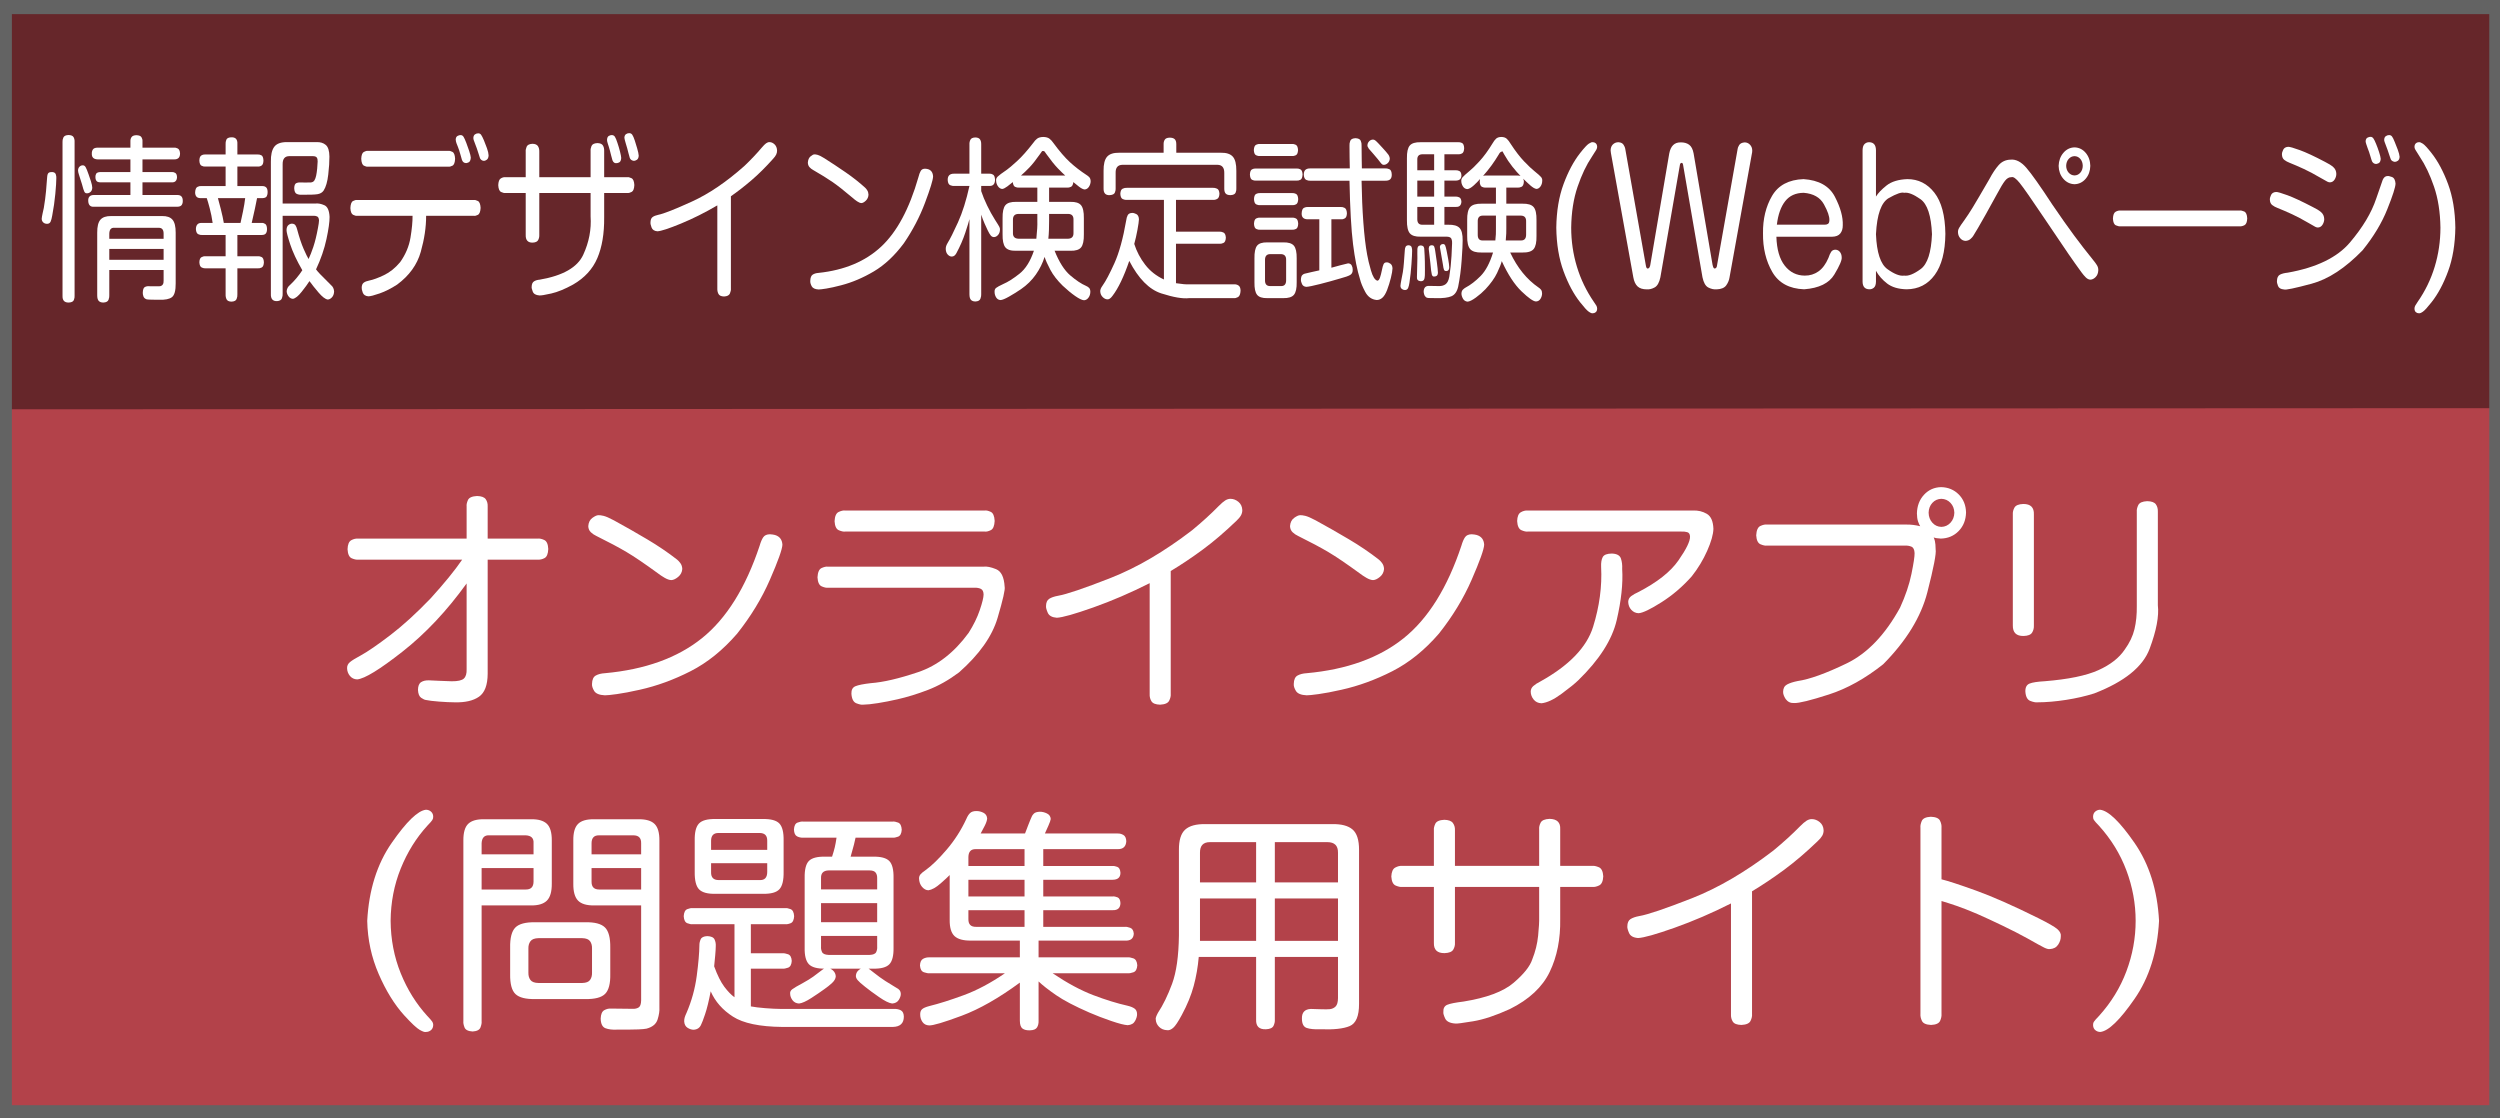 ﻿<?xml version="1.0" encoding="utf-8"?>
<!DOCTYPE svg PUBLIC "-//W3C//DTD SVG 1.1//EN" "http://www.w3.org/Graphics/SVG/1.1/DTD/svg11.dtd">
<svg xmlns="http://www.w3.org/2000/svg" xmlns:xlink="http://www.w3.org/1999/xlink" version="1.1" baseProfile="full" width="228" height="102" viewBox="0 0 228.00 102.00" enable-background="new 0 0 228.00 102.00" xml:space="preserve">
	<rect x="0" y="0" width="228.00" height="102.00" fill="#333333" stroke="none"/>
	<rect x="0" y="35.625" fill="#FFFFFF" fill-opacity="1" stroke-width="0.2" stroke-linejoin="round" width="228" height="64.917"/>
	<rect x="2.46366e-005" y="0" fill="#B3424A" fill-opacity="1" stroke-width="0.2" stroke-linejoin="round" width="228" height="101.792"/>
	<path fill="#000000" fill-opacity="0.431" stroke-width="0.2" stroke-linejoin="round" d="M 0.215,-6.556L 227.714,-6.659L 227.734,37.225L 0.235,37.328L 0.215,-6.556 Z "/>
	<g>
		<path fill="#FFFFFF" fill-opacity="1" stroke-width="0.2" stroke-linejoin="round" d="M 14.921,24.624L 14.921,25.595C 14.934,25.888 14.825,26.058 14.593,26.104C 14.513,26.111 14.351,26.113 14.108,26.11C 13.864,26.107 13.689,26.105 13.582,26.104C 13.451,26.092 13.327,26.116 13.21,26.178C 13.092,26.24 13.03,26.413 13.022,26.696C 13.016,26.779 13.034,26.889 13.078,27.024C 13.122,27.16 13.226,27.253 13.391,27.304C 13.489,27.32 13.665,27.329 13.918,27.332C 14.172,27.336 14.365,27.337 14.497,27.336C 15.052,27.359 15.446,27.281 15.68,27.102C 15.914,26.922 16.028,26.502 16.022,25.842L 16.022,21.218C 16.024,20.652 15.925,20.256 15.726,20.03C 15.527,19.805 15.213,19.696 14.784,19.705L 10.135,19.705C 9.684,19.697 9.358,19.808 9.159,20.036C 8.96,20.265 8.862,20.659 8.866,21.218L 8.866,26.936C 8.866,27.181 8.915,27.352 9.011,27.45C 9.107,27.549 9.252,27.596 9.444,27.592C 9.695,27.576 9.847,27.489 9.902,27.33C 9.956,27.172 9.978,27.041 9.967,26.936L 9.967,24.624L 14.921,24.624 Z M 9.967,21.776L 9.967,21.317C 9.977,20.939 10.125,20.759 10.414,20.775L 14.484,20.775C 14.78,20.775 14.925,20.956 14.921,21.317L 14.921,21.776L 9.967,21.776 Z M 14.921,23.696L 9.967,23.696L 9.967,22.704L 14.921,22.704L 14.921,23.696 Z M 6.802,12.937C 6.811,12.778 6.78,12.636 6.712,12.511C 6.643,12.386 6.488,12.32 6.245,12.313C 5.997,12.325 5.842,12.401 5.78,12.541C 5.718,12.681 5.692,12.813 5.702,12.937L 5.702,26.984C 5.688,27.403 5.883,27.606 6.287,27.592C 6.534,27.578 6.684,27.499 6.738,27.354C 6.792,27.21 6.813,27.087 6.802,26.984L 6.802,12.937 Z M 4.766,15.69C 4.616,15.683 4.503,15.709 4.429,15.768C 4.354,15.828 4.311,15.964 4.298,16.176C 4.273,16.549 4.24,16.968 4.198,17.432C 4.156,17.896 4.089,18.407 3.995,18.966C 3.975,19.052 3.94,19.212 3.889,19.445C 3.838,19.678 3.809,19.847 3.803,19.952C 3.805,20.087 3.851,20.196 3.94,20.281C 4.029,20.366 4.144,20.41 4.284,20.413C 4.443,20.413 4.552,20.348 4.613,20.218C 4.673,20.088 4.724,19.896 4.766,19.642C 4.89,18.995 4.983,18.341 5.045,17.683C 5.106,17.024 5.137,16.542 5.137,16.238C 5.145,16.147 5.13,16.036 5.091,15.906C 5.052,15.775 4.944,15.703 4.766,15.69 Z M 7.541,15.078C 7.433,15.079 7.337,15.12 7.252,15.202C 7.167,15.284 7.122,15.4 7.117,15.55C 7.124,15.665 7.151,15.79 7.199,15.925C 7.226,16.014 7.271,16.158 7.335,16.356C 7.4,16.555 7.445,16.698 7.472,16.785C 7.566,17.152 7.641,17.387 7.696,17.491C 7.751,17.595 7.836,17.641 7.951,17.629C 8.06,17.629 8.163,17.586 8.26,17.5C 8.357,17.414 8.409,17.285 8.415,17.113C 8.408,16.962 8.367,16.769 8.292,16.533C 8.217,16.297 8.149,16.095 8.087,15.925C 7.971,15.588 7.879,15.361 7.809,15.243C 7.739,15.125 7.65,15.07 7.541,15.078 Z M 12.994,13.465L 12.994,12.873C 13.003,12.752 12.973,12.634 12.904,12.517C 12.836,12.4 12.68,12.338 12.437,12.329C 12.224,12.335 12.079,12.392 12.002,12.499C 11.925,12.607 11.889,12.732 11.894,12.873L 11.894,13.465L 8.894,13.465C 8.681,13.471 8.54,13.528 8.47,13.635C 8.401,13.743 8.369,13.864 8.374,14C 8.356,14.341 8.529,14.519 8.894,14.535L 11.894,14.535L 11.894,15.69L 9.155,15.69C 8.938,15.7 8.806,15.759 8.759,15.867C 8.712,15.974 8.693,16.072 8.702,16.16C 8.697,16.283 8.725,16.39 8.785,16.483C 8.845,16.576 8.968,16.625 9.155,16.63L 11.894,16.63L 11.894,17.784L 8.552,17.784C 8.199,17.79 8.03,17.971 8.046,18.328C 8.064,18.696 8.233,18.872 8.552,18.856L 16.159,18.856C 16.367,18.852 16.505,18.797 16.574,18.692C 16.642,18.588 16.674,18.461 16.668,18.312C 16.671,17.952 16.501,17.776 16.159,17.784L 12.994,17.784L 12.994,16.63L 15.686,16.63C 15.973,16.638 16.127,16.481 16.145,16.16C 16.138,15.962 16.085,15.833 15.986,15.773C 15.887,15.712 15.787,15.684 15.686,15.69L 12.994,15.69L 12.994,14.535L 15.914,14.535C 16.055,14.538 16.173,14.5 16.27,14.42C 16.366,14.34 16.417,14.2 16.421,14C 16.405,13.751 16.333,13.597 16.203,13.538C 16.073,13.479 15.976,13.455 15.914,13.465L 12.994,13.465 Z "/>
		<path fill="#FFFFFF" fill-opacity="1" stroke-width="0.2" stroke-linejoin="round" d="M 28.591,19.68C 28.689,19.671 28.795,19.689 28.909,19.734C 29.022,19.778 29.084,19.903 29.094,20.107C 29.089,20.258 29.057,20.486 28.998,20.791C 28.872,21.479 28.731,22.054 28.576,22.516C 28.42,22.977 28.276,23.346 28.142,23.623C 28.045,23.47 27.896,23.166 27.695,22.71C 27.495,22.254 27.295,21.654 27.096,20.91C 27.066,20.784 27.02,20.669 26.956,20.564C 26.893,20.46 26.785,20.404 26.634,20.398C 26.518,20.395 26.407,20.439 26.301,20.528C 26.195,20.617 26.138,20.767 26.131,20.979C 26.126,21.151 26.237,21.584 26.464,22.276C 26.69,22.969 27.059,23.759 27.572,24.646C 27.245,25.148 26.865,25.601 26.43,26.006C 26.26,26.148 26.165,26.329 26.144,26.55C 26.148,26.713 26.202,26.868 26.308,27.016C 26.413,27.165 26.549,27.244 26.715,27.254C 26.938,27.215 27.203,27.002 27.51,26.614C 27.818,26.227 28.056,25.902 28.224,25.638C 28.446,25.946 28.723,26.294 29.054,26.682C 29.386,27.07 29.663,27.282 29.885,27.318C 30.021,27.316 30.15,27.249 30.273,27.118C 30.395,26.988 30.461,26.809 30.47,26.582C 30.454,26.334 30.362,26.142 30.194,26.006C 29.677,25.49 29.343,25.154 29.192,24.998C 29.041,24.842 28.918,24.698 28.822,24.566C 29.264,23.626 29.581,22.705 29.774,21.803C 29.967,20.901 30.061,20.228 30.057,19.783C 30.029,19.197 29.87,18.84 29.577,18.713C 29.285,18.586 29.024,18.535 28.795,18.56L 25.777,18.56L 25.777,14.98C 25.771,14.487 25.975,14.24 26.389,14.24L 28.518,14.24C 28.704,14.241 28.828,14.282 28.887,14.364C 28.948,14.446 28.975,14.567 28.97,14.727C 28.968,14.888 28.954,15.103 28.927,15.373C 28.9,15.643 28.868,15.858 28.833,16.019C 28.797,16.19 28.746,16.331 28.68,16.443C 28.615,16.555 28.506,16.621 28.353,16.64C 28.255,16.647 28.088,16.649 27.851,16.646C 27.615,16.643 27.444,16.641 27.339,16.64C 27.24,16.63 27.134,16.651 27.019,16.704C 26.905,16.758 26.842,16.908 26.832,17.155C 26.842,17.445 26.919,17.622 27.064,17.684C 27.208,17.748 27.364,17.773 27.531,17.76C 28.207,17.768 28.675,17.752 28.937,17.713C 29.198,17.674 29.39,17.563 29.513,17.382C 29.721,17.063 29.862,16.576 29.937,15.919C 30.012,15.263 30.047,14.714 30.043,14.274C 30.037,13.753 29.927,13.402 29.711,13.218C 29.496,13.034 29.212,12.948 28.86,12.96L 26.175,12.96C 25.615,12.957 25.227,13.1 25.012,13.389C 24.797,13.678 24.694,14.129 24.704,14.744L 24.704,26.806C 24.686,27.257 24.874,27.476 25.268,27.462C 25.512,27.445 25.661,27.356 25.714,27.194C 25.767,27.033 25.788,26.904 25.777,26.806L 25.777,19.68L 28.591,19.68 Z M 21.649,14.09L 21.649,13.13C 21.672,12.704 21.48,12.501 21.073,12.522C 20.835,12.536 20.69,12.613 20.638,12.754C 20.587,12.896 20.566,13.021 20.576,13.13L 20.576,14.09L 18.718,14.09C 18.588,14.082 18.467,14.113 18.357,14.181C 18.247,14.25 18.189,14.403 18.182,14.64C 18.193,14.897 18.26,15.056 18.383,15.116C 18.506,15.176 18.618,15.201 18.718,15.19L 20.576,15.19L 20.576,16.97L 18.319,16.97C 18.243,16.958 18.141,16.982 18.012,17.042C 17.882,17.102 17.811,17.269 17.796,17.543C 17.794,17.694 17.83,17.819 17.903,17.917C 17.977,18.016 18.102,18.067 18.278,18.07L 18.856,18.07C 18.92,18.248 19.009,18.554 19.124,18.988C 19.24,19.422 19.329,19.869 19.393,20.33L 18.374,20.33C 18.046,20.328 17.877,20.514 17.865,20.888C 17.88,21.148 17.954,21.306 18.087,21.362C 18.221,21.419 18.325,21.442 18.402,21.43L 20.576,21.43L 20.576,23.37L 18.732,23.37C 18.613,23.361 18.494,23.39 18.374,23.456C 18.255,23.521 18.191,23.676 18.182,23.92C 18.196,24.184 18.271,24.344 18.405,24.401C 18.54,24.459 18.649,24.482 18.732,24.47L 20.576,24.47L 20.576,26.838C 20.569,27.02 20.6,27.176 20.668,27.306C 20.737,27.436 20.885,27.504 21.113,27.51C 21.364,27.498 21.519,27.418 21.577,27.27C 21.636,27.122 21.66,26.978 21.649,26.838L 21.649,24.47L 23.539,24.47C 23.626,24.482 23.733,24.459 23.859,24.401C 23.986,24.344 24.055,24.184 24.068,23.92C 24.054,23.657 23.983,23.496 23.854,23.439C 23.726,23.382 23.62,23.359 23.539,23.37L 21.649,23.37L 21.649,21.43L 23.878,21.43C 24.058,21.429 24.183,21.379 24.252,21.281C 24.322,21.184 24.355,21.047 24.352,20.873C 24.345,20.646 24.292,20.497 24.191,20.426C 24.091,20.356 23.987,20.324 23.878,20.33L 22.956,20.33C 23.071,19.82 23.167,19.39 23.246,19.041C 23.325,18.692 23.391,18.368 23.444,18.07L 23.946,18.07C 24.149,18.062 24.278,18 24.334,17.884C 24.389,17.768 24.414,17.644 24.407,17.512C 24.404,17.307 24.358,17.164 24.269,17.084C 24.18,17.005 24.064,16.967 23.919,16.97L 21.649,16.97L 21.649,15.19L 23.512,15.19C 23.634,15.198 23.749,15.168 23.856,15.099C 23.963,15.031 24.02,14.878 24.027,14.64C 24.016,14.377 23.95,14.216 23.831,14.159C 23.711,14.102 23.605,14.079 23.512,14.09L 21.649,14.09 Z M 20.411,20.33C 20.361,20.012 20.268,19.583 20.132,19.045C 19.997,18.507 19.91,18.182 19.874,18.07L 22.36,18.07C 22.323,18.411 22.256,18.819 22.158,19.295C 22.06,19.771 21.986,20.116 21.936,20.33L 20.411,20.33 Z "/>
		<path fill="#FFFFFF" fill-opacity="1" stroke-width="0.2" stroke-linejoin="round" d="M 33.552,13.76C 33.448,13.746 33.325,13.778 33.182,13.857C 33.039,13.935 32.96,14.143 32.946,14.48C 32.962,14.825 33.044,15.035 33.192,15.11C 33.34,15.185 33.46,15.215 33.552,15.2L 40.9,15.2C 40.997,15.215 41.119,15.185 41.264,15.11C 41.41,15.035 41.49,14.825 41.505,14.48C 41.489,14.135 41.407,13.925 41.259,13.85C 41.111,13.775 40.991,13.745 40.9,13.76L 33.552,13.76 Z M 41.877,13.712C 41.903,13.79 41.944,13.93 42.001,14.131C 42.057,14.333 42.099,14.478 42.124,14.566C 42.187,14.763 42.31,14.866 42.496,14.874C 42.526,14.885 42.603,14.864 42.727,14.812C 42.85,14.761 42.92,14.616 42.936,14.377C 42.929,14.247 42.879,14.042 42.787,13.761C 42.695,13.48 42.607,13.235 42.524,13.024C 42.427,12.771 42.345,12.589 42.278,12.48C 42.21,12.371 42.118,12.318 42.001,12.32C 41.928,12.316 41.839,12.341 41.734,12.394C 41.629,12.448 41.571,12.556 41.56,12.72C 41.569,12.848 41.593,12.96 41.629,13.056C 41.65,13.105 41.691,13.211 41.753,13.372C 41.815,13.534 41.856,13.647 41.877,13.712 Z M 37.625,19.68C 37.63,20.213 37.568,20.875 37.437,21.666C 37.307,22.457 36.993,23.203 36.496,23.904C 36.048,24.441 35.555,24.837 35.019,25.093C 34.483,25.349 34.035,25.513 33.675,25.585C 33.46,25.626 33.292,25.691 33.172,25.781C 33.051,25.87 32.989,26.023 32.987,26.241C 32.978,26.336 33.01,26.485 33.084,26.687C 33.157,26.888 33.327,27.001 33.593,27.025C 33.775,27.025 34.12,26.936 34.628,26.759C 35.137,26.581 35.668,26.312 36.221,25.953C 37.326,25.135 38.043,24.142 38.373,22.972C 38.703,21.803 38.867,20.706 38.863,19.68L 43.225,19.68C 43.311,19.702 43.429,19.674 43.58,19.596C 43.73,19.518 43.814,19.306 43.831,18.96C 43.814,18.615 43.73,18.405 43.58,18.33C 43.429,18.255 43.311,18.225 43.225,18.24L 32.561,18.24C 32.463,18.225 32.342,18.256 32.196,18.332C 32.05,18.409 31.97,18.624 31.955,18.977C 31.972,19.314 32.056,19.519 32.206,19.592C 32.357,19.666 32.475,19.695 32.561,19.68L 37.625,19.68 Z M 43.487,13.536C 43.516,13.626 43.568,13.784 43.642,14.011C 43.716,14.238 43.76,14.377 43.776,14.429C 43.798,14.484 43.84,14.537 43.901,14.587C 43.963,14.638 44.036,14.665 44.12,14.669C 44.211,14.672 44.304,14.636 44.402,14.562C 44.499,14.487 44.552,14.357 44.56,14.172C 44.554,13.999 44.505,13.784 44.414,13.526C 44.323,13.268 44.23,13.026 44.134,12.8C 44.03,12.556 43.945,12.388 43.877,12.294C 43.81,12.2 43.721,12.156 43.611,12.16C 43.508,12.158 43.411,12.19 43.318,12.254C 43.226,12.319 43.177,12.426 43.17,12.576C 43.17,12.651 43.184,12.726 43.212,12.8C 43.239,12.873 43.285,12.995 43.349,13.168C 43.414,13.341 43.46,13.463 43.487,13.536 Z "/>
		<path fill="#FFFFFF" fill-opacity="1" stroke-width="0.2" stroke-linejoin="round" d="M 53.862,16.16L 49.183,16.16L 49.183,13.827C 49.188,13.627 49.147,13.46 49.058,13.325C 48.969,13.19 48.802,13.119 48.557,13.114C 48.27,13.13 48.093,13.22 48.027,13.385C 47.96,13.551 47.933,13.698 47.945,13.827L 47.945,16.16L 46.073,16.16C 45.951,16.148 45.818,16.185 45.674,16.27C 45.531,16.356 45.453,16.562 45.44,16.889C 45.458,17.23 45.546,17.437 45.705,17.511C 45.864,17.585 45.987,17.615 46.073,17.6L 47.945,17.6L 47.945,21.424C 47.931,21.899 48.14,22.134 48.571,22.128C 48.84,22.117 49.012,22.036 49.086,21.884C 49.16,21.733 49.193,21.58 49.183,21.424L 49.183,17.6L 53.862,17.6L 53.862,19.728C 53.943,20.918 53.72,22.087 53.191,23.235C 52.663,24.382 51.34,25.139 49.224,25.505C 49.017,25.521 48.844,25.572 48.705,25.659C 48.565,25.745 48.493,25.912 48.487,26.161C 48.474,26.242 48.508,26.387 48.587,26.595C 48.666,26.802 48.869,26.919 49.197,26.945C 49.34,26.956 49.699,26.897 50.276,26.767C 50.852,26.636 51.514,26.365 52.262,25.953C 53.311,25.349 54.05,24.544 54.479,23.537C 54.908,22.529 55.115,21.292 55.1,19.824L 55.1,17.6L 57.219,17.6C 57.33,17.614 57.459,17.582 57.608,17.503C 57.757,17.424 57.838,17.213 57.852,16.872C 57.834,16.531 57.746,16.323 57.587,16.249C 57.428,16.175 57.306,16.145 57.219,16.16L 55.1,16.16L 55.1,13.762C 55.107,13.569 55.069,13.404 54.985,13.266C 54.902,13.128 54.731,13.056 54.474,13.049C 54.187,13.065 54.01,13.155 53.943,13.321C 53.877,13.486 53.85,13.633 53.862,13.762L 53.862,16.16 Z M 55.623,13.73C 55.647,13.816 55.685,13.964 55.735,14.175C 55.785,14.387 55.826,14.535 55.857,14.621C 55.935,14.813 56.054,14.899 56.215,14.88C 56.251,14.89 56.33,14.87 56.45,14.822C 56.571,14.773 56.639,14.636 56.655,14.41C 56.651,14.297 56.614,14.102 56.545,13.825C 56.475,13.548 56.398,13.284 56.311,13.033C 56.227,12.769 56.15,12.584 56.081,12.476C 56.011,12.368 55.913,12.316 55.788,12.32C 55.734,12.313 55.653,12.335 55.544,12.385C 55.435,12.435 55.374,12.554 55.361,12.741C 55.359,12.828 55.377,12.93 55.416,13.049C 55.457,13.175 55.493,13.288 55.525,13.389C 55.557,13.491 55.589,13.604 55.623,13.73 Z M 57.205,13.535C 57.225,13.602 57.262,13.748 57.317,13.973C 57.373,14.198 57.413,14.344 57.439,14.41C 57.501,14.562 57.625,14.648 57.811,14.67C 57.877,14.674 57.965,14.645 58.072,14.58C 58.18,14.516 58.24,14.389 58.251,14.2C 58.242,14.047 58.195,13.822 58.108,13.523C 58.022,13.225 57.95,12.991 57.894,12.822C 57.81,12.567 57.733,12.39 57.663,12.289C 57.593,12.188 57.496,12.14 57.371,12.144C 57.281,12.142 57.189,12.171 57.095,12.233C 57.002,12.294 56.951,12.404 56.944,12.563C 56.952,12.657 56.991,12.817 57.059,13.043C 57.128,13.269 57.176,13.433 57.205,13.535 Z "/>
		<path fill="#FFFFFF" fill-opacity="1" stroke-width="0.2" stroke-linejoin="round" d="M 66.658,17.899C 67.275,17.469 67.9,16.983 68.533,16.441C 69.167,15.899 69.826,15.245 70.511,14.479C 70.641,14.339 70.733,14.211 70.788,14.097C 70.844,13.983 70.871,13.86 70.869,13.728C 70.86,13.493 70.785,13.307 70.644,13.17C 70.503,13.033 70.348,12.963 70.181,12.96C 70.075,12.958 69.971,12.995 69.866,13.07C 69.762,13.146 69.633,13.274 69.479,13.456C 69.023,13.997 68.505,14.545 67.924,15.102C 66.275,16.576 64.671,17.668 63.113,18.378C 61.555,19.089 60.526,19.494 60.026,19.593C 59.804,19.64 59.632,19.709 59.51,19.801C 59.388,19.892 59.326,20.057 59.324,20.296C 59.314,20.392 59.347,20.543 59.424,20.75C 59.5,20.956 59.678,21.071 59.957,21.095C 60.293,21.076 61.007,20.842 62.1,20.392C 63.193,19.942 64.3,19.388 65.42,18.73L 65.42,26.305C 65.412,26.497 65.448,26.665 65.526,26.811C 65.605,26.956 65.773,27.033 66.033,27.04C 66.321,27.025 66.5,26.932 66.57,26.762C 66.641,26.593 66.67,26.441 66.658,26.305L 66.658,17.899 Z "/>
		<path fill="#FFFFFF" fill-opacity="1" stroke-width="0.2" stroke-linejoin="round" d="M 74.269,14.08C 74.184,14.079 74.068,14.14 73.921,14.263C 73.774,14.386 73.692,14.574 73.676,14.828C 73.682,15.001 73.732,15.14 73.828,15.246C 73.923,15.351 74.029,15.435 74.145,15.496C 74.882,15.921 75.477,16.29 75.931,16.603C 76.385,16.916 76.994,17.396 77.759,18.043C 77.881,18.154 78.016,18.259 78.164,18.36C 78.312,18.46 78.443,18.514 78.558,18.521C 78.682,18.516 78.818,18.442 78.965,18.3C 79.113,18.158 79.194,17.977 79.207,17.757C 79.2,17.597 79.162,17.463 79.091,17.355C 79.021,17.247 78.958,17.168 78.903,17.12C 78.37,16.635 77.778,16.169 77.129,15.721C 76.48,15.274 75.83,14.843 75.179,14.43C 74.909,14.262 74.705,14.16 74.569,14.124C 74.433,14.088 74.333,14.073 74.269,14.08 Z M 84.655,15.433C 84.579,15.409 84.482,15.393 84.365,15.385C 84.18,15.387 84.047,15.455 83.969,15.59C 83.89,15.725 83.82,15.917 83.758,16.165C 82.935,19.041 81.802,21.152 80.36,22.496C 78.918,23.841 77.016,24.638 74.655,24.888C 74.443,24.902 74.264,24.954 74.121,25.045C 73.977,25.136 73.903,25.328 73.897,25.62C 73.886,25.757 73.928,25.917 74.023,26.1C 74.117,26.282 74.328,26.383 74.655,26.4C 74.765,26.402 75.001,26.374 75.362,26.317C 75.724,26.259 76.173,26.159 76.71,26.018C 77.714,25.758 78.71,25.335 79.696,24.751C 80.683,24.166 81.596,23.31 82.434,22.182C 83.239,21.003 83.881,19.775 84.36,18.497C 84.84,17.219 85.085,16.42 85.097,16.101C 85.081,15.751 84.933,15.528 84.655,15.433 Z "/>
		<path fill="#FFFFFF" fill-opacity="1" stroke-width="0.2" stroke-linejoin="round" d="M 94.292,22.87C 93.967,23.833 93.524,24.535 92.961,24.976C 92.399,25.417 91.916,25.723 91.512,25.894C 91.162,26.057 90.938,26.18 90.838,26.262C 90.739,26.345 90.695,26.468 90.706,26.63C 90.707,26.808 90.754,26.973 90.848,27.125C 90.942,27.276 91.077,27.357 91.253,27.366C 91.416,27.355 91.673,27.25 92.025,27.05C 92.378,26.851 92.74,26.626 93.112,26.374C 93.657,25.999 94.109,25.554 94.469,25.04C 94.828,24.527 95.093,23.99 95.266,23.43C 95.368,23.747 95.545,24.142 95.797,24.616C 96.05,25.091 96.422,25.57 96.915,26.054C 97.317,26.432 97.696,26.745 98.053,26.994C 98.411,27.244 98.68,27.373 98.862,27.383C 99.019,27.377 99.153,27.3 99.264,27.154C 99.376,27.009 99.435,26.828 99.44,26.614C 99.438,26.452 99.401,26.333 99.328,26.258C 99.256,26.184 99.16,26.121 99.041,26.07C 98.617,25.888 98.138,25.569 97.604,25.112C 97.071,24.656 96.596,23.909 96.179,22.87L 97.622,22.87C 98.094,22.882 98.418,22.779 98.596,22.562C 98.773,22.345 98.857,21.945 98.848,21.361L 98.848,19.903C 98.856,19.32 98.768,18.923 98.586,18.71C 98.404,18.498 98.083,18.398 97.622,18.41L 95.678,18.41L 95.678,17.11L 97.328,17.11C 97.433,17.12 97.547,17.097 97.668,17.041C 97.79,16.986 97.863,16.841 97.888,16.607C 98.037,16.738 98.213,16.88 98.415,17.032C 98.617,17.184 98.784,17.267 98.917,17.28C 99.079,17.271 99.21,17.189 99.311,17.034C 99.412,16.88 99.464,16.711 99.468,16.529C 99.462,16.368 99.421,16.246 99.344,16.163C 99.266,16.081 99.184,16.014 99.096,15.963C 98.536,15.597 98.029,15.206 97.576,14.79C 97.123,14.374 96.618,13.787 96.061,13.028C 95.965,12.885 95.852,12.76 95.72,12.655C 95.589,12.55 95.396,12.495 95.142,12.49C 94.894,12.496 94.705,12.55 94.576,12.653C 94.447,12.757 94.337,12.877 94.247,13.013C 93.689,13.736 93.191,14.297 92.752,14.697C 92.313,15.096 92.01,15.353 91.844,15.469C 91.384,15.783 91.099,15.996 90.987,16.108C 90.875,16.219 90.828,16.344 90.846,16.482C 90.851,16.671 90.908,16.842 91.016,16.993C 91.125,17.145 91.255,17.225 91.407,17.234C 91.522,17.221 91.678,17.142 91.874,16.997C 92.07,16.853 92.235,16.723 92.368,16.607C 92.39,16.841 92.46,16.986 92.577,17.041C 92.695,17.097 92.814,17.12 92.933,17.11L 94.605,17.11L 94.605,18.41L 92.68,18.41C 92.201,18.399 91.871,18.501 91.691,18.716C 91.511,18.932 91.426,19.327 91.435,19.903L 91.435,21.361C 91.425,21.924 91.506,22.318 91.678,22.544C 91.85,22.77 92.174,22.879 92.65,22.87L 94.292,22.87 Z M 95.678,19.51L 97.431,19.51C 97.757,19.518 97.915,19.698 97.902,20.051L 97.902,21.23C 97.915,21.574 97.757,21.754 97.431,21.77L 95.609,21.77C 95.636,21.531 95.655,21.26 95.665,20.957C 95.674,20.655 95.679,20.38 95.678,20.133L 95.678,19.51 Z M 94.605,20.198C 94.62,20.509 94.59,21.033 94.515,21.77L 92.874,21.77C 92.53,21.754 92.366,21.574 92.381,21.23L 92.381,20.051C 92.374,19.698 92.538,19.518 92.874,19.51L 94.605,19.51L 94.605,20.198 Z M 93.112,16.01C 93.354,15.801 93.61,15.555 93.881,15.274C 94.151,14.993 94.466,14.596 94.825,14.084C 94.917,13.945 94.981,13.854 95.019,13.81C 95.058,13.766 95.098,13.746 95.252,13.802C 95.288,13.841 95.353,13.93 95.444,14.069C 95.838,14.62 96.183,15.049 96.479,15.356C 96.776,15.662 97,15.881 97.151,16.01L 93.112,16.01 Z M 89.486,19.576C 89.576,19.853 89.677,20.121 89.791,20.38C 89.905,20.639 90,20.846 90.075,21C 90.176,21.213 90.269,21.37 90.352,21.471C 90.436,21.573 90.535,21.623 90.65,21.623C 90.789,21.618 90.914,21.554 91.023,21.428C 91.133,21.303 91.191,21.144 91.197,20.951C 91.206,20.872 91.187,20.785 91.141,20.691C 91.094,20.598 90.963,20.384 90.748,20.051C 90.491,19.644 90.251,19.21 90.028,18.747C 89.804,18.284 89.624,17.845 89.486,17.428L 89.486,16.96L 90.243,16.96C 90.573,16.965 90.741,16.779 90.748,16.4C 90.738,16.145 90.674,15.985 90.559,15.921C 90.443,15.857 90.338,15.83 90.243,15.84L 89.486,15.84L 89.486,13.166C 89.49,12.972 89.452,12.819 89.373,12.707C 89.293,12.595 89.15,12.539 88.943,12.536C 88.713,12.545 88.565,12.616 88.5,12.748C 88.434,12.88 88.405,13.019 88.413,13.166L 88.413,15.84L 87.009,15.84C 86.61,15.838 86.418,16.034 86.431,16.43C 86.447,16.684 86.526,16.839 86.669,16.894C 86.812,16.949 86.925,16.971 87.009,16.96L 88.413,16.96C 88.125,18.273 87.776,19.379 87.367,20.279C 86.958,21.179 86.651,21.793 86.445,22.121C 86.371,22.244 86.32,22.348 86.292,22.434C 86.264,22.519 86.251,22.611 86.252,22.711C 86.26,22.928 86.32,23.097 86.433,23.216C 86.546,23.336 86.665,23.397 86.789,23.398C 86.912,23.393 87.007,23.356 87.076,23.286C 87.146,23.217 87.197,23.148 87.23,23.078C 87.562,22.462 87.83,21.846 88.033,21.23C 88.236,20.614 88.363,20.199 88.413,19.985L 88.413,26.838C 88.415,27.097 88.466,27.272 88.566,27.364C 88.666,27.457 88.805,27.5 88.984,27.494C 89.219,27.478 89.364,27.391 89.418,27.233C 89.473,27.074 89.496,26.943 89.486,26.838L 89.486,19.576 Z "/>
		<path fill="#FFFFFF" fill-opacity="1" stroke-width="0.2" stroke-linejoin="round" d="M 106.15,25.489C 105.461,25.171 104.892,24.724 104.445,24.148C 103.998,23.572 103.664,22.938 103.444,22.247C 103.553,21.858 103.65,21.429 103.736,20.96C 103.822,20.491 103.867,20.167 103.872,19.99C 103.857,19.752 103.776,19.596 103.629,19.521C 103.481,19.447 103.355,19.413 103.251,19.419C 103.051,19.426 102.916,19.495 102.847,19.625C 102.778,19.756 102.733,19.91 102.713,20.087C 102.426,21.741 102.067,23.047 101.635,24.006C 101.202,24.965 100.84,25.648 100.549,26.055C 100.398,26.262 100.329,26.438 100.343,26.584C 100.353,26.784 100.426,26.952 100.562,27.089C 100.699,27.225 100.842,27.297 100.991,27.302C 101.139,27.315 101.293,27.21 101.455,26.988C 101.988,26.295 102.499,25.229 102.989,23.792C 103.829,25.413 104.805,26.403 105.916,26.76C 107.027,27.116 107.871,27.26 108.448,27.19L 112.545,27.19C 112.633,27.203 112.75,27.173 112.896,27.099C 113.043,27.025 113.124,26.827 113.14,26.506C 113.134,26.278 113.074,26.123 112.96,26.043C 112.847,25.963 112.717,25.925 112.571,25.93L 108.448,25.93C 108.2,25.947 107.801,25.913 107.25,25.828L 107.25,22.23L 111.241,22.23C 111.324,22.242 111.434,22.219 111.571,22.162C 111.708,22.104 111.783,21.944 111.798,21.68C 111.782,21.417 111.705,21.256 111.566,21.199C 111.427,21.142 111.318,21.119 111.241,21.13L 107.25,21.13L 107.25,18.23L 110.635,18.23C 110.762,18.238 110.887,18.208 111.012,18.138C 111.137,18.068 111.204,17.911 111.213,17.666C 111.2,17.416 111.124,17.261 110.986,17.203C 110.849,17.144 110.732,17.12 110.635,17.13L 102.768,17.13C 102.641,17.121 102.512,17.147 102.383,17.21C 102.254,17.273 102.184,17.429 102.174,17.68C 102.188,17.944 102.264,18.104 102.404,18.162C 102.543,18.219 102.665,18.242 102.768,18.23L 106.15,18.23L 106.15,25.489 Z M 106.122,13.93L 102.064,13.93C 101.547,13.923 101.18,14.045 100.962,14.298C 100.745,14.55 100.639,14.976 100.646,15.576L 100.646,17.188C 100.637,17.615 100.827,17.818 101.216,17.796C 101.47,17.781 101.625,17.699 101.68,17.552C 101.735,17.404 101.758,17.283 101.746,17.188L 101.746,15.774C 101.733,15.287 101.94,15.039 102.368,15.03L 111.034,15.03C 111.454,15.039 111.661,15.287 111.654,15.774L 111.654,17.188C 111.651,17.397 111.693,17.551 111.78,17.649C 111.867,17.748 112.017,17.797 112.23,17.796C 112.481,17.782 112.634,17.705 112.689,17.563C 112.744,17.421 112.765,17.296 112.754,17.188L 112.754,15.576C 112.758,14.956 112.649,14.525 112.427,14.281C 112.204,14.037 111.846,13.92 111.351,13.93L 107.278,13.93L 107.278,13.146C 107.277,12.925 107.225,12.771 107.122,12.682C 107.018,12.594 106.866,12.551 106.667,12.554C 106.447,12.561 106.3,12.623 106.225,12.742C 106.151,12.861 106.117,12.995 106.122,13.146L 106.122,13.93 Z "/>
		<path fill="#FFFFFF" fill-opacity="1" stroke-width="0.2" stroke-linejoin="round" d="M 118.258,23.573C 118.267,23.004 118.18,22.615 118,22.404C 117.819,22.194 117.496,22.094 117.03,22.105L 115.578,22.105C 115.116,22.096 114.803,22.2 114.638,22.416C 114.473,22.633 114.396,23.018 114.406,23.573L 114.406,25.742C 114.396,26.285 114.475,26.664 114.643,26.88C 114.81,27.095 115.122,27.199 115.578,27.19L 117.03,27.19C 117.507,27.199 117.834,27.095 118.01,26.88C 118.185,26.664 118.268,26.285 118.258,25.742L 118.258,23.573 Z M 117.295,25.56C 117.295,25.919 117.142,26.096 116.835,26.09L 115.83,26.09C 115.515,26.087 115.362,25.911 115.369,25.56L 115.369,23.722C 115.362,23.366 115.515,23.183 115.83,23.175L 116.835,23.175C 117.156,23.192 117.309,23.374 117.295,23.722L 117.295,25.56 Z M 123.074,16.48C 123.125,19.025 123.233,20.956 123.398,22.273C 123.564,23.589 123.776,24.656 124.036,25.471C 124.108,25.782 124.265,26.164 124.505,26.615C 124.746,27.066 125.094,27.315 125.551,27.36C 125.737,27.364 125.909,27.297 126.067,27.159C 126.226,27.021 126.37,26.786 126.501,26.455C 126.636,26.101 126.751,25.732 126.847,25.346C 126.942,24.96 126.992,24.67 126.996,24.474C 126.987,24.276 126.923,24.134 126.807,24.05C 126.691,23.966 126.579,23.925 126.473,23.927C 126.336,23.923 126.239,23.976 126.184,24.088C 126.129,24.2 126.074,24.399 126.019,24.683C 125.973,24.919 125.918,25.128 125.856,25.311C 125.794,25.494 125.715,25.59 125.62,25.6C 125.39,25.542 125.193,25.228 125.028,24.657C 124.864,24.087 124.749,23.607 124.684,23.22C 124.539,22.436 124.424,21.454 124.337,20.272C 124.25,19.091 124.197,17.827 124.175,16.48L 126.349,16.48C 126.755,16.49 126.948,16.294 126.927,15.891C 126.914,15.636 126.838,15.482 126.7,15.427C 126.563,15.371 126.446,15.349 126.349,15.36L 124.203,15.36C 124.197,15.094 124.192,14.838 124.189,14.591C 124.186,14.344 124.182,13.898 124.175,13.254C 124.186,13.124 124.161,12.986 124.1,12.84C 124.04,12.694 123.879,12.615 123.618,12.602C 123.358,12.615 123.199,12.697 123.142,12.85C 123.086,13.002 123.063,13.147 123.074,13.285C 123.075,13.68 123.078,14.039 123.083,14.361C 123.089,14.683 123.095,15.016 123.102,15.36L 119.483,15.36C 119.315,15.356 119.177,15.394 119.07,15.474C 118.964,15.555 118.909,15.704 118.905,15.92C 118.918,16.182 118.992,16.344 119.127,16.405C 119.262,16.466 119.381,16.491 119.483,16.48L 123.074,16.48 Z M 120.322,24.657C 120.182,24.688 119.944,24.741 119.609,24.814C 119.273,24.888 119.067,24.937 118.988,24.96C 118.925,24.97 118.854,25.011 118.774,25.082C 118.695,25.154 118.651,25.295 118.644,25.505C 118.64,25.63 118.675,25.767 118.747,25.917C 118.819,26.066 118.95,26.147 119.139,26.161C 119.343,26.15 119.761,26.064 120.394,25.903C 121.027,25.742 121.643,25.572 122.242,25.392C 122.677,25.277 122.976,25.172 123.138,25.076C 123.299,24.981 123.376,24.82 123.367,24.593C 123.37,24.463 123.34,24.337 123.278,24.215C 123.217,24.091 123.107,24.026 122.95,24.017C 122.864,24.029 122.629,24.088 122.244,24.192C 121.858,24.297 121.585,24.372 121.423,24.416L 121.423,20L 122.325,20C 122.438,20.008 122.549,19.977 122.66,19.909C 122.771,19.84 122.83,19.686 122.839,19.448C 122.824,19.176 122.749,19.01 122.615,18.951C 122.48,18.892 122.375,18.868 122.297,18.88L 119.249,18.88C 119.167,18.868 119.06,18.892 118.929,18.951C 118.798,19.01 118.726,19.176 118.712,19.448C 118.696,19.796 118.866,19.98 119.222,20L 120.322,20L 120.322,24.657 Z M 117.846,14.23C 117.934,14.242 118.042,14.219 118.171,14.162C 118.299,14.106 118.369,13.948 118.382,13.688C 118.368,13.421 118.296,13.258 118.165,13.2C 118.035,13.142 117.928,13.119 117.846,13.13L 114.887,13.13C 114.798,13.119 114.69,13.142 114.562,13.2C 114.434,13.258 114.363,13.421 114.35,13.688C 114.363,13.948 114.434,14.106 114.562,14.162C 114.69,14.219 114.798,14.242 114.887,14.23L 117.846,14.23 Z M 118.258,16.47C 118.359,16.482 118.471,16.458 118.594,16.399C 118.717,16.341 118.784,16.176 118.795,15.905C 118.782,15.649 118.711,15.493 118.583,15.437C 118.455,15.381 118.347,15.359 118.258,15.37L 114.515,15.37C 114.403,15.361 114.29,15.387 114.176,15.45C 114.063,15.513 114.001,15.67 113.992,15.92C 114.005,16.184 114.073,16.344 114.197,16.401C 114.321,16.459 114.427,16.482 114.515,16.47L 118.258,16.47 Z M 117.873,18.71C 117.973,18.721 118.082,18.696 118.201,18.636C 118.32,18.576 118.385,18.417 118.396,18.16C 118.383,17.897 118.313,17.736 118.186,17.679C 118.059,17.622 117.955,17.599 117.873,17.61L 114.901,17.61C 114.794,17.6 114.68,17.625 114.56,17.685C 114.44,17.745 114.374,17.903 114.364,18.16C 114.377,18.424 114.447,18.584 114.575,18.642C 114.704,18.699 114.812,18.722 114.901,18.71L 117.873,18.71 Z M 117.859,20.95C 117.954,20.962 118.064,20.939 118.189,20.882C 118.315,20.826 118.384,20.668 118.396,20.408C 118.383,20.141 118.313,19.978 118.186,19.92C 118.059,19.862 117.955,19.839 117.873,19.85L 114.901,19.85C 114.806,19.839 114.696,19.862 114.57,19.92C 114.445,19.978 114.376,20.141 114.364,20.408C 114.377,20.668 114.447,20.826 114.575,20.882C 114.704,20.939 114.812,20.962 114.901,20.95L 117.859,20.95 Z M 125.207,12.73C 125.072,12.735 124.957,12.789 124.862,12.89C 124.766,12.991 124.716,13.109 124.712,13.242C 124.698,13.317 124.739,13.423 124.836,13.562C 124.911,13.655 125.049,13.813 125.249,14.036C 125.448,14.259 125.586,14.421 125.661,14.522C 125.831,14.746 125.946,14.89 126.009,14.952C 126.071,15.014 126.139,15.042 126.212,15.034C 126.343,15.03 126.463,14.974 126.573,14.866C 126.683,14.758 126.742,14.622 126.749,14.458C 126.735,14.293 126.666,14.143 126.542,14.01C 126.425,13.861 126.278,13.691 126.102,13.502C 125.926,13.313 125.807,13.183 125.744,13.114C 125.599,12.958 125.49,12.854 125.419,12.802C 125.348,12.75 125.277,12.726 125.207,12.73 Z "/>
		<path fill="#FFFFFF" fill-opacity="1" stroke-width="0.2" stroke-linejoin="round" d="M 136.167,23.03C 135.87,23.992 135.492,24.705 135.032,25.17C 134.572,25.636 134.114,25.989 133.656,26.23C 133.574,26.275 133.493,26.338 133.413,26.418C 133.333,26.499 133.29,26.618 133.284,26.774C 133.284,26.917 133.33,27.072 133.422,27.238C 133.515,27.405 133.657,27.496 133.85,27.511C 134.03,27.495 134.281,27.37 134.603,27.134C 134.926,26.899 135.217,26.646 135.476,26.374C 135.958,25.857 136.31,25.364 136.533,24.896C 136.756,24.429 136.899,24.068 136.962,23.814C 137.524,25.039 138.125,25.958 138.765,26.572C 139.405,27.187 139.846,27.494 140.088,27.494C 140.267,27.484 140.403,27.401 140.496,27.247C 140.59,27.092 140.637,26.929 140.637,26.758C 140.636,26.618 140.605,26.507 140.545,26.426C 140.484,26.346 140.405,26.275 140.307,26.214C 139.241,25.481 138.382,24.42 137.729,23.03L 138.845,23.03C 139.347,23.04 139.69,22.933 139.872,22.71C 140.053,22.487 140.139,22.09 140.128,21.52L 140.128,20.075C 140.138,19.497 140.051,19.1 139.866,18.884C 139.682,18.667 139.341,18.565 138.845,18.576L 137.376,18.576L 137.376,17.11L 138.404,17.11C 138.499,17.122 138.614,17.099 138.751,17.043C 138.888,16.986 138.963,16.828 138.977,16.568C 138.979,16.494 138.96,16.403 138.918,16.297C 139.108,16.489 139.319,16.689 139.551,16.895C 139.784,17.101 139.976,17.213 140.128,17.23C 140.27,17.222 140.392,17.147 140.493,17.005C 140.594,16.862 140.647,16.695 140.651,16.504C 140.665,16.37 140.631,16.252 140.55,16.152C 140.469,16.051 140.261,15.866 139.926,15.596C 139.701,15.419 139.396,15.13 139.01,14.729C 138.624,14.328 138.207,13.785 137.758,13.097C 137.648,12.913 137.535,12.766 137.418,12.657C 137.301,12.548 137.136,12.493 136.923,12.49C 136.71,12.493 136.548,12.548 136.437,12.653C 136.326,12.759 136.222,12.897 136.126,13.067C 135.718,13.736 135.318,14.282 134.928,14.705C 134.537,15.128 134.239,15.42 134.034,15.581C 133.692,15.866 133.477,16.063 133.387,16.17C 133.297,16.277 133.258,16.393 133.271,16.52C 133.272,16.683 133.321,16.842 133.417,16.997C 133.513,17.152 133.648,17.235 133.821,17.247C 133.981,17.229 134.175,17.118 134.402,16.913C 134.628,16.709 134.82,16.514 134.978,16.329C 134.962,16.401 134.953,16.48 134.95,16.568C 134.964,16.828 135.034,16.986 135.161,17.043C 135.289,17.099 135.393,17.122 135.476,17.11L 136.43,17.11L 136.43,18.576L 135.13,18.576C 134.62,18.566 134.27,18.67 134.079,18.89C 133.888,19.109 133.797,19.504 133.807,20.075L 133.807,21.52C 133.798,22.104 133.891,22.505 134.084,22.722C 134.278,22.939 134.626,23.042 135.13,23.03L 136.167,23.03 Z M 137.376,19.664L 138.712,19.664C 139.038,19.672 139.195,19.853 139.182,20.206L 139.182,21.405C 139.18,21.761 139.023,21.936 138.712,21.93L 137.324,21.93C 137.349,21.703 137.364,21.489 137.37,21.288C 137.375,21.087 137.377,20.934 137.376,20.83L 137.376,19.664 Z M 136.43,20.879C 136.44,21.172 136.421,21.523 136.375,21.93L 135.213,21.93C 134.913,21.936 134.766,21.761 134.77,21.405L 134.77,20.206C 134.759,19.853 134.907,19.672 135.213,19.664L 136.43,19.664L 136.43,20.879 Z M 135.476,16.01L 135.365,16.014L 135.255,16.042C 135.79,15.445 136.268,14.793 136.689,14.084C 136.769,13.938 136.823,13.845 137.03,13.804C 137.058,13.845 137.108,13.938 137.182,14.084C 137.405,14.48 137.653,14.85 137.926,15.194C 138.2,15.539 138.447,15.821 138.668,16.042C 138.61,16.023 138.522,16.013 138.404,16.01L 135.476,16.01 Z M 131.73,20.496L 131.73,18.87L 132.771,18.87C 133.09,18.888 133.26,18.731 133.281,18.4C 133.266,18.175 133.194,18.038 133.063,17.989C 132.933,17.94 132.836,17.92 132.771,17.93L 131.73,17.93L 131.73,16.47L 132.785,16.47C 133.121,16.46 133.286,16.298 133.281,15.985C 133.27,15.78 133.207,15.652 133.092,15.598C 132.976,15.545 132.874,15.523 132.785,15.53L 131.73,15.53L 131.73,14.07L 133.012,14.07C 133.108,14.081 133.216,14.056 133.336,13.995C 133.456,13.934 133.521,13.773 133.532,13.512C 133.52,13.253 133.453,13.095 133.33,13.038C 133.208,12.982 133.102,12.959 133.012,12.97L 129.562,12.97C 129.081,12.96 128.75,13.062 128.57,13.275C 128.389,13.489 128.303,13.876 128.312,14.435L 128.312,20.073C 128.304,20.664 128.394,21.067 128.58,21.281C 128.766,21.496 129.093,21.597 129.562,21.584L 131.959,21.584C 132.185,21.593 132.323,21.661 132.372,21.786C 132.421,21.912 132.441,22.04 132.431,22.172C 132.433,22.279 132.416,22.665 132.379,23.327C 132.342,23.99 132.274,24.628 132.175,25.241C 132.114,25.57 132.003,25.795 131.843,25.917C 131.683,26.039 131.475,26.097 131.22,26.09C 131.137,26.09 130.987,26.087 130.77,26.082C 130.554,26.077 130.4,26.075 130.31,26.074C 130.014,26.072 129.857,26.237 129.839,26.568C 129.836,26.626 129.849,26.712 129.875,26.825C 129.902,26.938 129.959,27.03 130.047,27.103C 130.092,27.145 130.167,27.17 130.273,27.179C 130.379,27.188 130.617,27.192 130.986,27.19C 131.593,27.206 132.051,27.149 132.361,27.022C 132.671,26.894 132.878,26.603 132.984,26.148C 133.137,25.398 133.245,24.581 133.306,23.7C 133.367,22.818 133.397,22.232 133.394,21.943C 133.402,21.376 133.306,20.99 133.108,20.785C 132.91,20.58 132.568,20.484 132.08,20.496L 131.73,20.496 Z M 130.794,17.93L 129.258,17.93L 129.258,16.47L 130.794,16.47L 130.794,17.93 Z M 129.258,14.578C 129.246,14.25 129.394,14.081 129.701,14.07L 130.794,14.07L 130.794,15.53L 129.258,15.53L 129.258,14.578 Z M 130.794,18.87L 130.794,20.496L 129.701,20.496C 129.401,20.494 129.253,20.32 129.258,19.976L 129.258,18.87L 130.794,18.87 Z M 128.461,22.368C 128.328,22.372 128.239,22.417 128.193,22.505C 128.147,22.592 128.122,22.699 128.119,22.825C 128.082,23.318 128.054,23.699 128.035,23.968C 128.016,24.236 127.985,24.52 127.94,24.817C 127.919,24.936 127.879,25.143 127.82,25.439C 127.761,25.735 127.728,25.947 127.72,26.074C 127.728,26.211 127.778,26.308 127.87,26.367C 127.962,26.425 128.05,26.454 128.133,26.452C 128.271,26.449 128.367,26.387 128.42,26.265C 128.472,26.143 128.513,25.982 128.542,25.78C 128.623,25.246 128.684,24.685 128.724,24.096C 128.765,23.508 128.785,23.106 128.785,22.89C 128.792,22.783 128.778,22.671 128.744,22.556C 128.711,22.44 128.616,22.377 128.461,22.368 Z M 129.566,22.384C 129.534,22.378 129.481,22.391 129.405,22.424C 129.329,22.458 129.283,22.551 129.266,22.704C 129.26,22.78 129.259,22.917 129.261,23.114C 129.264,23.312 129.266,23.453 129.266,23.536C 129.265,23.711 129.258,24.001 129.246,24.406C 129.234,24.811 129.227,25.098 129.225,25.265C 129.204,25.497 129.318,25.625 129.566,25.648C 129.752,25.654 129.865,25.578 129.906,25.421C 129.946,25.262 129.963,24.986 129.954,24.592C 129.956,24.451 129.953,24.206 129.947,23.856C 129.941,23.507 129.923,23.134 129.895,22.736C 129.901,22.68 129.885,22.609 129.848,22.524C 129.811,22.44 129.717,22.393 129.566,22.384 Z M 130.56,22.368C 130.513,22.364 130.459,22.381 130.398,22.42C 130.337,22.46 130.304,22.549 130.299,22.688C 130.304,22.758 130.327,22.959 130.369,23.29C 130.411,23.622 130.438,23.859 130.45,24C 130.498,24.562 130.543,24.911 130.584,25.047C 130.625,25.182 130.704,25.239 130.821,25.216C 130.877,25.222 130.942,25.203 131.016,25.16C 131.09,25.118 131.131,25.019 131.138,24.864C 131.131,24.663 131.097,24.334 131.035,23.878C 130.973,23.423 130.925,23.09 130.89,22.88C 130.862,22.684 130.829,22.549 130.792,22.474C 130.755,22.4 130.678,22.365 130.56,22.368 Z M 131.592,22.256C 131.502,22.26 131.434,22.289 131.387,22.344C 131.341,22.4 131.317,22.461 131.317,22.528C 131.327,22.614 131.369,22.858 131.444,23.26C 131.519,23.662 131.569,23.946 131.592,24.112C 131.621,24.341 131.653,24.5 131.687,24.59C 131.721,24.681 131.79,24.724 131.895,24.72C 132.003,24.717 132.076,24.68 132.115,24.61C 132.154,24.541 132.172,24.46 132.17,24.368C 132.165,24.196 132.134,23.957 132.079,23.65C 132.023,23.344 131.976,23.093 131.936,22.896C 131.886,22.646 131.841,22.475 131.8,22.384C 131.759,22.294 131.69,22.251 131.592,22.256 Z "/>
		<path fill="#FFFFFF" fill-opacity="1" stroke-width="0.2" stroke-linejoin="round" d="M 141.934,20.763C 141.954,22.27 142.174,23.596 142.595,24.739C 143.016,25.882 143.519,26.824 144.105,27.563C 144.467,28.025 144.73,28.313 144.895,28.427C 145.059,28.541 145.181,28.589 145.261,28.571C 145.362,28.572 145.452,28.538 145.533,28.471C 145.613,28.404 145.655,28.299 145.66,28.155C 145.661,28.057 145.638,27.965 145.593,27.881C 145.547,27.797 145.473,27.685 145.371,27.547C 144.682,26.549 144.164,25.477 143.816,24.329C 143.468,23.181 143.294,21.992 143.293,20.763C 143.312,19.352 143.508,18.105 143.88,17.02C 144.251,15.936 144.684,15.029 145.178,14.298C 145.391,13.977 145.526,13.763 145.584,13.656C 145.642,13.549 145.667,13.459 145.66,13.386C 145.656,13.25 145.616,13.146 145.538,13.076C 145.46,13.006 145.368,12.97 145.261,12.97C 145.181,12.951 145.059,12.997 144.895,13.106C 144.73,13.216 144.467,13.501 144.105,13.962C 143.519,14.709 143.016,15.652 142.595,16.792C 142.174,17.933 141.954,19.256 141.934,20.763 Z "/>
		<path fill="#FFFFFF" fill-opacity="1" stroke-width="0.2" stroke-linejoin="round" d="M 148.218,13.55C 148.209,13.47 148.161,13.357 148.074,13.212C 147.987,13.067 147.829,12.986 147.601,12.97C 147.397,12.973 147.229,13.04 147.095,13.172C 146.962,13.303 146.893,13.483 146.888,13.712C 146.89,13.809 146.899,13.889 146.915,13.954L 148.958,25.287C 149.022,25.655 149.149,25.93 149.339,26.114C 149.529,26.298 149.814,26.39 150.193,26.39C 150.425,26.407 150.663,26.347 150.907,26.212C 151.152,26.077 151.325,25.769 151.427,25.287L 153.209,15.031C 153.221,14.932 153.267,14.874 153.347,14.855C 153.424,14.842 153.475,14.9 153.497,15.031L 155.266,25.287C 155.367,25.775 155.543,26.086 155.792,26.218C 156.042,26.35 156.297,26.407 156.555,26.39C 156.976,26.375 157.269,26.252 157.433,26.023C 157.597,25.793 157.697,25.547 157.735,25.287L 159.778,13.977C 159.794,13.931 159.803,13.844 159.805,13.717C 159.8,13.508 159.732,13.336 159.601,13.199C 159.471,13.061 159.31,12.99 159.12,12.985C 158.866,13.004 158.695,13.089 158.607,13.241C 158.519,13.394 158.475,13.503 158.475,13.57L 156.596,24.185C 156.583,24.367 156.514,24.469 156.391,24.49C 156.324,24.484 156.276,24.444 156.247,24.37C 156.218,24.295 156.197,24.223 156.185,24.152L 154.457,13.993C 154.387,13.61 154.25,13.344 154.046,13.197C 153.842,13.049 153.581,12.978 153.264,12.985C 152.709,12.98 152.366,13.316 152.236,13.993L 150.508,24.152C 150.502,24.216 150.48,24.286 150.443,24.363C 150.406,24.441 150.35,24.483 150.275,24.49C 150.188,24.501 150.129,24.399 150.097,24.185L 148.218,13.55 Z "/>
		<path fill="#FFFFFF" fill-opacity="1" stroke-width="0.2" stroke-linejoin="round" d="M 167.084,21.59C 167.429,21.584 167.679,21.485 167.834,21.293C 167.988,21.101 168.064,20.853 168.061,20.55C 168.091,19.794 167.851,18.926 167.343,17.946C 166.835,16.965 165.881,16.429 164.481,16.336C 163.134,16.385 162.178,16.895 161.611,17.866C 161.044,18.837 160.769,19.974 160.786,21.278C 160.77,22.625 161.053,23.8 161.632,24.803C 162.212,25.807 163.181,26.334 164.538,26.384C 165.896,26.281 166.814,25.831 167.293,25.034C 167.771,24.237 167.994,23.717 167.963,23.471C 167.96,23.275 167.906,23.11 167.8,22.978C 167.694,22.846 167.558,22.777 167.389,22.772C 167.213,22.774 167.083,22.841 166.999,22.972C 166.914,23.103 166.832,23.286 166.754,23.521C 166.514,24.084 166.21,24.494 165.842,24.753C 165.474,25.012 165.059,25.14 164.596,25.136C 163.849,25.132 163.239,24.828 162.767,24.225C 162.295,23.621 162.042,22.743 162.007,21.59L 167.084,21.59 Z M 162.05,20.49C 162.161,19.567 162.414,18.853 162.809,18.349C 163.204,17.846 163.766,17.591 164.495,17.584C 165.38,17.655 165.995,18.005 166.342,18.633C 166.689,19.262 166.855,19.746 166.84,20.084C 166.835,20.258 166.79,20.37 166.705,20.421C 166.62,20.473 166.521,20.496 166.408,20.49L 162.05,20.49 Z "/>
		<path fill="#FFFFFF" fill-opacity="1" stroke-width="0.2" stroke-linejoin="round" d="M 171.088,24.697C 171.329,25.132 171.667,25.518 172.102,25.854C 172.537,26.189 173.129,26.366 173.88,26.384C 174.962,26.376 175.818,25.938 176.45,25.07C 177.081,24.203 177.404,22.955 177.418,21.327C 177.396,19.652 177.062,18.401 176.417,17.574C 175.771,16.747 174.949,16.335 173.95,16.336C 173.135,16.367 172.503,16.561 172.053,16.917C 171.603,17.274 171.282,17.61 171.088,17.925L 171.088,13.692C 171.08,13.219 170.874,12.978 170.471,12.97C 170.314,12.966 170.175,13.018 170.056,13.127C 169.936,13.235 169.873,13.423 169.867,13.692L 169.867,25.699C 169.876,26.148 170.082,26.377 170.484,26.384C 170.642,26.388 170.78,26.339 170.9,26.236C 171.019,26.133 171.082,25.954 171.088,25.699L 171.088,24.697 Z M 173.657,17.584C 174.013,17.523 174.508,17.715 175.141,18.16C 175.775,18.605 176.127,19.672 176.197,21.36C 176.13,23.027 175.785,24.088 175.162,24.542C 174.539,24.997 174.037,25.195 173.657,25.136C 173.275,25.195 172.768,25 172.137,24.548C 171.506,24.097 171.156,23.034 171.088,21.36C 171.178,19.551 171.571,18.45 172.268,18.056C 172.965,17.663 173.427,17.506 173.657,17.584 Z "/>
		<path fill="#FFFFFF" fill-opacity="1" stroke-width="0.2" stroke-linejoin="round" d="M 183.371,14.56C 182.929,14.569 182.564,14.736 182.277,15.06C 181.989,15.384 181.707,15.809 181.43,16.336C 180.665,17.655 180.152,18.526 179.893,18.95C 179.633,19.375 179.389,19.746 179.16,20.064C 178.906,20.414 178.742,20.655 178.668,20.787C 178.593,20.918 178.56,21.051 178.568,21.184C 178.573,21.392 178.642,21.573 178.773,21.727C 178.904,21.88 179.065,21.961 179.256,21.969C 179.442,21.958 179.593,21.9 179.708,21.795C 179.824,21.689 179.903,21.604 179.944,21.537C 180.166,21.192 180.544,20.545 181.078,19.594C 181.611,18.644 181.958,18.017 182.118,17.712C 182.435,17.116 182.683,16.705 182.861,16.48C 183.04,16.256 183.233,16.149 183.439,16.16C 183.607,16.095 183.86,16.27 184.196,16.686C 184.533,17.103 185.267,18.154 186.398,19.84C 187.494,21.471 188.246,22.582 188.652,23.173C 189.059,23.763 189.455,24.322 189.841,24.849C 189.963,25.016 190.09,25.165 190.222,25.297C 190.354,25.428 190.492,25.497 190.636,25.505C 190.805,25.502 190.966,25.424 191.119,25.271C 191.273,25.118 191.355,24.908 191.365,24.641C 191.367,24.482 191.329,24.335 191.25,24.201C 191.171,24.066 191.04,23.887 190.856,23.665C 190.291,22.969 189.727,22.241 189.163,21.48C 188.6,20.721 187.94,19.784 187.182,18.672C 186.067,16.967 185.274,15.844 184.802,15.302C 184.33,14.76 183.853,14.512 183.371,14.56 Z M 190.636,15.128C 190.626,14.655 190.485,14.259 190.214,13.939C 189.943,13.619 189.604,13.453 189.198,13.44C 188.792,13.453 188.453,13.619 188.181,13.939C 187.908,14.259 187.764,14.655 187.747,15.128C 187.758,15.593 187.9,15.985 188.175,16.303C 188.45,16.621 188.791,16.787 189.198,16.8C 189.604,16.787 189.943,16.621 190.214,16.303C 190.485,15.985 190.626,15.593 190.636,15.128 Z M 189.948,15.128C 189.943,15.376 189.87,15.581 189.729,15.745C 189.588,15.909 189.411,15.994 189.198,16C 188.985,15.994 188.805,15.909 188.661,15.745C 188.516,15.581 188.44,15.376 188.435,15.128C 188.44,14.873 188.516,14.663 188.661,14.497C 188.805,14.332 188.985,14.246 189.198,14.24C 189.411,14.246 189.588,14.332 189.729,14.497C 189.87,14.663 189.943,14.873 189.948,15.128 Z "/>
		<path fill="#FFFFFF" fill-opacity="1" stroke-width="0.2" stroke-linejoin="round" d="M 204.247,20.64C 204.39,20.653 204.539,20.619 204.695,20.538C 204.85,20.458 204.934,20.252 204.947,19.92C 204.93,19.575 204.839,19.365 204.674,19.29C 204.509,19.215 204.366,19.185 204.247,19.2L 193.399,19.2C 193.25,19.188 193.099,19.224 192.947,19.31C 192.794,19.395 192.712,19.604 192.7,19.936C 192.716,20.273 192.807,20.479 192.972,20.552C 193.138,20.625 193.28,20.655 193.399,20.64L 204.247,20.64 Z "/>
		<path fill="#FFFFFF" fill-opacity="1" stroke-width="0.2" stroke-linejoin="round" d="M 212.507,16.63C 212.681,16.619 212.818,16.533 212.919,16.373C 213.019,16.212 213.07,16.042 213.072,15.864C 213.069,15.608 212.978,15.401 212.798,15.241C 212.618,15.082 212.365,14.922 212.039,14.762C 211.084,14.258 210.321,13.902 209.748,13.693C 209.176,13.484 208.819,13.383 208.677,13.389C 208.461,13.404 208.312,13.491 208.23,13.651C 208.148,13.811 208.109,13.958 208.113,14.092C 208.121,14.316 208.194,14.482 208.333,14.587C 208.472,14.692 208.628,14.777 208.801,14.842C 209.223,15.011 209.658,15.2 210.107,15.407C 210.555,15.614 211.053,15.878 211.598,16.199C 211.939,16.398 212.159,16.522 212.259,16.57C 212.359,16.618 212.442,16.638 212.507,16.63 Z M 211.405,20.749C 211.579,20.738 211.716,20.652 211.816,20.491C 211.917,20.331 211.968,20.161 211.97,19.983C 211.963,19.711 211.863,19.496 211.668,19.336C 211.474,19.176 211.226,19.025 210.923,18.881C 209.944,18.37 209.174,18.011 208.614,17.805C 208.053,17.599 207.707,17.5 207.575,17.508C 207.353,17.523 207.202,17.613 207.122,17.776C 207.043,17.938 207.006,18.083 207.011,18.21C 207.019,18.435 207.092,18.6 207.231,18.705C 207.37,18.811 207.526,18.896 207.699,18.961C 208.156,19.144 208.602,19.336 209.037,19.538C 209.472,19.739 209.963,19.999 210.51,20.318C 210.844,20.517 211.06,20.641 211.159,20.689C 211.257,20.737 211.339,20.757 211.405,20.749 Z M 216.061,13.868C 216.093,13.954 216.139,14.102 216.199,14.311C 216.259,14.521 216.304,14.66 216.337,14.73C 216.417,14.869 216.532,14.943 216.681,14.954C 216.717,14.962 216.796,14.941 216.917,14.89C 217.038,14.839 217.106,14.706 217.122,14.491C 217.113,14.357 217.062,14.146 216.967,13.856C 216.872,13.567 216.786,13.331 216.709,13.15C 216.61,12.898 216.525,12.723 216.452,12.623C 216.379,12.523 216.29,12.475 216.185,12.479C 216.124,12.474 216.039,12.497 215.928,12.547C 215.818,12.598 215.757,12.708 215.744,12.878C 215.749,12.956 215.767,13.041 215.799,13.134C 215.82,13.206 215.862,13.329 215.925,13.501C 215.988,13.673 216.034,13.796 216.061,13.868 Z M 217.755,13.693C 217.807,13.848 217.862,14.012 217.921,14.188C 217.979,14.362 218.021,14.479 218.045,14.539C 218.109,14.661 218.228,14.736 218.403,14.762C 218.482,14.766 218.572,14.735 218.675,14.668C 218.778,14.602 218.834,14.479 218.844,14.299C 218.834,14.143 218.775,13.921 218.67,13.635C 218.565,13.348 218.476,13.123 218.403,12.958C 218.305,12.708 218.222,12.538 218.152,12.448C 218.081,12.357 217.991,12.315 217.879,12.32C 217.783,12.319 217.687,12.35 217.592,12.414C 217.497,12.478 217.446,12.585 217.439,12.735C 217.432,12.793 217.446,12.868 217.48,12.958C 217.507,13.031 217.553,13.153 217.618,13.325C 217.683,13.498 217.729,13.62 217.755,13.693 Z M 217.742,16.055C 217.553,16.053 217.406,16.17 217.301,16.407C 217.241,16.559 217.144,16.84 217.01,17.249C 216.876,17.657 216.775,17.946 216.709,18.115C 216.28,19.403 215.484,20.734 214.32,22.108C 213.156,23.482 211.262,24.402 208.636,24.868C 208.348,24.896 208.115,24.955 207.935,25.047C 207.756,25.139 207.663,25.335 207.658,25.634C 207.647,25.736 207.679,25.883 207.754,26.077C 207.83,26.27 208.013,26.378 208.305,26.4C 208.452,26.462 209.289,26.287 210.818,25.875C 212.347,25.464 213.897,24.447 215.469,22.824C 216.468,21.587 217.218,20.342 217.719,19.088C 218.221,17.835 218.472,17.053 218.472,16.742C 218.447,16.413 218.338,16.213 218.143,16.141C 217.948,16.07 217.814,16.041 217.742,16.055 Z "/>
		<path fill="#FFFFFF" fill-opacity="1" stroke-width="0.2" stroke-linejoin="round" d="M 223.927,20.763C 223.907,19.256 223.687,17.933 223.266,16.792C 222.845,15.652 222.342,14.709 221.756,13.962C 221.394,13.501 221.131,13.216 220.967,13.106C 220.802,12.997 220.68,12.951 220.6,12.97C 220.493,12.97 220.401,13.006 220.323,13.076C 220.246,13.147 220.205,13.25 220.201,13.386C 220.195,13.459 220.221,13.549 220.282,13.656C 220.342,13.763 220.476,13.977 220.683,14.298C 221.177,15.029 221.61,15.936 221.981,17.02C 222.353,18.105 222.549,19.352 222.568,20.763C 222.567,21.993 222.393,23.181 222.045,24.327C 221.697,25.473 221.179,26.541 220.49,27.531C 220.388,27.677 220.314,27.793 220.268,27.879C 220.223,27.965 220.2,28.057 220.201,28.155C 220.206,28.299 220.248,28.404 220.328,28.471C 220.409,28.538 220.499,28.572 220.6,28.571C 220.68,28.589 220.802,28.541 220.967,28.427C 221.131,28.313 221.394,28.025 221.756,27.563C 222.342,26.824 222.845,25.882 223.266,24.739C 223.687,23.596 223.907,22.27 223.927,20.763 Z "/>
	</g>
	<g>
		<path fill="#FFFFFF" fill-opacity="1" stroke-width="0.2" stroke-linejoin="round" d="M 42.151,51.039C 41.468,52.036 40.508,53.214 39.271,54.574C 37.97,55.93 36.742,57.049 35.588,57.93C 34.434,58.81 33.542,59.423 32.913,59.769C 32.441,60.021 32.111,60.224 31.924,60.378C 31.736,60.532 31.647,60.719 31.654,60.94C 31.659,61.206 31.745,61.44 31.913,61.643C 32.081,61.845 32.3,61.951 32.572,61.962C 33.256,61.902 34.64,61.053 36.724,59.415C 38.808,57.777 40.752,55.709 42.556,53.211L 42.556,61.025C 42.571,61.425 42.488,61.711 42.306,61.882C 42.123,62.053 41.752,62.137 41.191,62.132C 40.962,62.129 40.588,62.114 40.068,62.09C 39.548,62.065 39.233,62.051 39.121,62.047C 38.828,62.038 38.589,62.093 38.404,62.212C 38.22,62.331 38.124,62.568 38.119,62.922C 38.138,63.284 38.238,63.525 38.417,63.644C 38.597,63.764 38.739,63.829 38.844,63.839C 39.096,63.895 39.499,63.943 40.052,63.986C 40.605,64.028 41.078,64.05 41.468,64.052C 42.42,64.076 43.158,63.906 43.681,63.543C 44.204,63.18 44.469,62.483 44.476,61.451L 44.476,51.039L 49.042,51.039C 49.241,51.056 49.446,51.01 49.658,50.901C 49.87,50.791 49.985,50.513 50.002,50.068C 49.981,49.623 49.858,49.349 49.634,49.246C 49.41,49.143 49.213,49.101 49.042,49.119L 44.476,49.119L 44.476,46.175C 44.487,45.93 44.428,45.715 44.3,45.529C 44.171,45.344 43.906,45.246 43.506,45.236C 43.051,45.259 42.774,45.384 42.675,45.609C 42.576,45.835 42.536,46.024 42.556,46.175L 42.556,49.119L 32.678,49.119C 32.46,49.103 32.246,49.152 32.036,49.266C 31.825,49.38 31.712,49.654 31.697,50.09C 31.721,50.545 31.849,50.822 32.084,50.92C 32.318,51.019 32.516,51.059 32.678,51.039L 42.151,51.039 Z "/>
		<path fill="#FFFFFF" fill-opacity="1" stroke-width="0.2" stroke-linejoin="round" d="M 54.569,46.986C 54.437,46.985 54.257,47.066 54.029,47.229C 53.801,47.393 53.675,47.644 53.65,47.983C 53.658,48.213 53.737,48.399 53.885,48.54C 54.033,48.68 54.197,48.792 54.377,48.874C 55.519,49.44 56.442,49.931 57.146,50.349C 57.85,50.766 58.794,51.407 59.979,52.27C 60.168,52.417 60.378,52.558 60.607,52.691C 60.837,52.825 61.041,52.897 61.219,52.906C 61.411,52.9 61.621,52.802 61.85,52.612C 62.079,52.422 62.204,52.181 62.224,51.888C 62.214,51.675 62.154,51.496 62.045,51.352C 61.936,51.208 61.839,51.103 61.754,51.039C 60.927,50.392 60.01,49.77 59.004,49.174C 57.997,48.577 56.989,48.003 55.98,47.452C 55.561,47.228 55.245,47.093 55.034,47.044C 54.823,46.995 54.668,46.976 54.569,46.986 Z M 70.671,48.789C 70.553,48.757 70.403,48.736 70.222,48.725C 69.934,48.727 69.729,48.819 69.607,48.999C 69.485,49.178 69.376,49.434 69.281,49.765C 68.005,53.601 66.249,56.415 64.013,58.207C 61.777,60 58.828,61.063 55.168,61.396C 54.838,61.414 54.562,61.484 54.339,61.606C 54.117,61.727 54.001,61.983 53.992,62.372C 53.975,62.555 54.04,62.768 54.187,63.012C 54.333,63.255 54.66,63.389 55.168,63.412C 55.338,63.415 55.703,63.378 56.264,63.301C 56.824,63.224 57.521,63.091 58.354,62.903C 59.91,62.556 61.454,61.992 62.983,61.213C 64.513,60.433 65.928,59.292 67.228,57.788C 68.476,56.217 69.471,54.579 70.214,52.875C 70.957,51.17 71.338,50.106 71.356,49.68C 71.331,49.214 71.103,48.916 70.671,48.789 Z "/>
		<path fill="#FFFFFF" fill-opacity="1" stroke-width="0.2" stroke-linejoin="round" d="M 77.073,46.559C 76.912,46.54 76.717,46.583 76.489,46.689C 76.261,46.794 76.135,47.075 76.113,47.53C 76.138,47.985 76.269,48.261 76.505,48.36C 76.741,48.459 76.93,48.499 77.073,48.479L 89.822,48.479C 89.971,48.498 90.152,48.455 90.364,48.349C 90.575,48.244 90.691,47.963 90.713,47.508C 90.689,47.053 90.568,46.776 90.349,46.678C 90.13,46.579 89.954,46.539 89.822,46.559L 77.073,46.559 Z M 88.85,53.599C 89.1,53.591 89.303,53.628 89.46,53.708C 89.617,53.789 89.698,53.959 89.703,54.218C 89.702,54.485 89.587,54.959 89.356,55.639C 89.126,56.32 88.786,57.012 88.338,57.717C 87.022,59.514 85.488,60.708 83.735,61.298C 81.982,61.888 80.543,62.223 79.42,62.303C 78.739,62.382 78.271,62.475 78.014,62.584C 77.758,62.691 77.636,62.918 77.649,63.264C 77.68,63.744 77.831,64.037 78.102,64.141C 78.373,64.245 78.578,64.287 78.716,64.266C 79.042,64.263 79.493,64.216 80.068,64.125C 80.642,64.034 81.237,63.917 81.852,63.776C 82.735,63.576 83.657,63.292 84.617,62.925C 85.578,62.557 86.526,62.023 87.463,61.322C 89.309,59.693 90.48,58.039 90.977,56.361C 91.473,54.683 91.689,53.731 91.623,53.506C 91.573,52.631 91.312,52.098 90.841,51.907C 90.37,51.717 89.991,51.641 89.703,51.679L 75.494,51.679C 75.352,51.659 75.166,51.699 74.937,51.8C 74.707,51.902 74.58,52.185 74.555,52.651C 74.581,53.105 74.711,53.382 74.945,53.48C 75.178,53.579 75.362,53.619 75.494,53.599L 88.85,53.599 Z "/>
		<path fill="#FFFFFF" fill-opacity="1" stroke-width="0.2" stroke-linejoin="round" d="M 106.77,52.077C 107.725,51.504 108.694,50.855 109.676,50.133C 110.659,49.41 111.681,48.538 112.743,47.517C 112.944,47.33 113.087,47.161 113.173,47.008C 113.258,46.856 113.3,46.692 113.298,46.516C 113.284,46.203 113.168,45.955 112.949,45.772C 112.73,45.59 112.49,45.496 112.231,45.492C 112.067,45.489 111.905,45.538 111.743,45.639C 111.582,45.74 111.382,45.911 111.143,46.153C 110.436,46.874 109.632,47.606 108.732,48.348C 106.175,50.313 103.689,51.769 101.273,52.716C 98.858,53.664 97.262,54.203 96.486,54.336C 96.142,54.399 95.876,54.491 95.686,54.613C 95.497,54.734 95.401,54.955 95.398,55.273C 95.383,55.402 95.435,55.603 95.553,55.878C 95.671,56.153 95.947,56.306 96.38,56.339C 96.901,56.314 98.008,56.001 99.703,55.401C 101.397,54.801 103.113,54.062 104.85,53.185L 104.85,63.285C 104.837,63.541 104.892,63.765 105.014,63.959C 105.136,64.153 105.397,64.255 105.8,64.266C 106.247,64.245 106.525,64.121 106.633,63.895C 106.742,63.669 106.787,63.466 106.77,63.285L 106.77,52.077 Z "/>
		<path fill="#FFFFFF" fill-opacity="1" stroke-width="0.2" stroke-linejoin="round" d="M 118.569,46.986C 118.437,46.985 118.257,47.066 118.029,47.229C 117.801,47.393 117.675,47.644 117.65,47.983C 117.659,48.213 117.737,48.399 117.885,48.54C 118.033,48.68 118.197,48.792 118.377,48.874C 119.519,49.44 120.442,49.931 121.146,50.349C 121.85,50.766 122.794,51.407 123.979,52.27C 124.168,52.417 124.378,52.558 124.607,52.691C 124.837,52.825 125.041,52.897 125.219,52.906C 125.411,52.9 125.621,52.802 125.85,52.612C 126.079,52.422 126.204,52.181 126.224,51.888C 126.214,51.675 126.154,51.496 126.045,51.352C 125.936,51.208 125.839,51.103 125.754,51.039C 124.927,50.392 124.01,49.77 123.003,49.174C 121.997,48.577 120.989,48.003 119.98,47.452C 119.561,47.228 119.245,47.093 119.034,47.044C 118.823,46.995 118.668,46.976 118.569,46.986 Z M 134.671,48.789C 134.553,48.757 134.404,48.736 134.222,48.725C 133.934,48.727 133.729,48.819 133.607,48.999C 133.485,49.178 133.376,49.434 133.281,49.765C 132.005,53.601 130.248,56.415 128.013,58.207C 125.777,60 122.828,61.063 119.168,61.396C 118.838,61.414 118.562,61.484 118.339,61.606C 118.116,61.727 118.001,61.983 117.992,62.372C 117.975,62.555 118.04,62.768 118.187,63.012C 118.333,63.255 118.66,63.389 119.168,63.412C 119.338,63.415 119.703,63.378 120.264,63.301C 120.824,63.224 121.521,63.091 122.354,62.903C 123.91,62.556 125.454,61.992 126.983,61.213C 128.513,60.433 129.928,59.292 131.228,57.788C 132.476,56.217 133.471,54.579 134.214,52.875C 134.957,51.17 135.338,50.106 135.356,49.68C 135.331,49.214 135.102,48.916 134.671,48.789 Z "/>
		<path fill="#FFFFFF" fill-opacity="1" stroke-width="0.2" stroke-linejoin="round" d="M 153.348,48.479C 153.547,48.47 153.725,48.488 153.881,48.535C 154.038,48.582 154.121,48.712 154.13,48.927C 154.15,49.344 153.797,50.073 153.071,51.114C 152.345,52.155 151.121,53.118 149.4,54.005C 149.168,54.106 148.961,54.223 148.78,54.354C 148.598,54.485 148.502,54.66 148.492,54.879C 148.5,55.175 148.595,55.421 148.777,55.618C 148.959,55.815 149.181,55.917 149.442,55.925C 149.827,55.898 150.525,55.562 151.537,54.919C 152.549,54.276 153.468,53.488 154.294,52.554C 154.86,51.836 155.327,51.064 155.694,50.238C 156.06,49.412 156.25,48.743 156.263,48.233C 156.24,47.538 156.039,47.081 155.66,46.86C 155.281,46.64 154.86,46.539 154.396,46.559L 139.324,46.559C 139.107,46.546 138.896,46.6 138.692,46.721C 138.488,46.842 138.378,47.108 138.364,47.519C 138.39,47.979 138.524,48.259 138.764,48.359C 139.004,48.459 139.191,48.499 139.324,48.479L 153.348,48.479 Z M 147.004,50.484C 146.562,50.487 146.284,50.594 146.17,50.804C 146.055,51.015 146.006,51.314 146.023,51.7C 146.116,53.48 145.871,55.303 145.29,57.167C 144.708,59.032 143.103,60.695 140.476,62.154C 140.206,62.289 139.994,62.426 139.839,62.565C 139.683,62.705 139.604,62.874 139.601,63.072C 139.605,63.34 139.694,63.582 139.868,63.797C 140.042,64.012 140.28,64.126 140.583,64.139C 141.098,64.084 141.704,63.799 142.401,63.285C 143.098,62.771 143.609,62.359 143.932,62.048C 145.854,60.181 147.024,58.352 147.442,56.562C 147.859,54.772 148.026,53.216 147.943,51.892C 147.962,51.535 147.923,51.215 147.826,50.932C 147.728,50.65 147.454,50.5 147.004,50.484 Z "/>
		<path fill="#FFFFFF" fill-opacity="1" stroke-width="0.2" stroke-linejoin="round" d="M 173.714,49.759C 173.928,49.746 174.128,49.777 174.314,49.852C 174.499,49.927 174.598,50.124 174.61,50.442C 174.617,50.743 174.522,51.377 174.324,52.343C 174.126,53.309 173.781,54.332 173.287,55.413C 171.927,57.895 170.3,59.592 168.407,60.506C 166.513,61.42 165.025,61.955 163.942,62.112C 163.532,62.195 163.211,62.3 162.977,62.426C 162.743,62.553 162.624,62.775 162.62,63.093C 162.612,63.282 162.691,63.502 162.854,63.755C 163.046,64.014 163.302,64.135 163.622,64.117C 164.068,64.135 165.124,63.875 166.79,63.338C 168.457,62.801 170.111,61.881 171.751,60.576C 173.859,58.446 175.201,56.257 175.776,54.01C 176.352,51.763 176.603,50.459 176.53,50.1C 176.526,49.764 176.504,49.514 176.463,49.348C 176.422,49.183 176.385,49.071 176.352,49.012C 176.487,49.069 176.705,49.105 177.005,49.119C 177.658,49.103 178.2,48.873 178.632,48.429C 179.063,47.985 179.287,47.422 179.303,46.738C 179.286,46.069 179.064,45.52 178.634,45.091C 178.205,44.662 177.669,44.44 177.027,44.426C 176.4,44.442 175.88,44.676 175.466,45.126C 175.053,45.576 174.838,46.143 174.823,46.827C 174.827,47.123 174.861,47.364 174.924,47.55C 174.987,47.736 175.053,47.883 175.122,47.992C 174.702,47.886 174.282,47.835 173.863,47.839L 161.126,47.839C 160.983,47.819 160.794,47.859 160.558,47.962C 160.322,48.064 160.191,48.35 160.166,48.821C 160.193,49.27 160.326,49.544 160.566,49.642C 160.806,49.739 160.993,49.779 161.126,49.759L 173.714,49.759 Z M 178.236,46.761C 178.227,47.122 178.11,47.425 177.886,47.67C 177.661,47.915 177.384,48.042 177.053,48.052C 176.722,48.042 176.448,47.915 176.23,47.67C 176.011,47.425 175.898,47.122 175.89,46.761C 175.898,46.401 176.011,46.102 176.23,45.863C 176.448,45.625 176.722,45.501 177.053,45.492C 177.384,45.501 177.661,45.625 177.886,45.863C 178.11,46.102 178.227,46.401 178.236,46.761 Z "/>
		<path fill="#FFFFFF" fill-opacity="1" stroke-width="0.2" stroke-linejoin="round" d="M 185.49,46.924C 185.517,46.283 185.197,45.962 184.53,45.962C 184.105,45.977 183.836,46.086 183.72,46.291C 183.605,46.495 183.555,46.706 183.57,46.924L 183.57,57.038C 183.559,57.691 183.886,58.011 184.55,58.001C 184.947,57.99 185.205,57.889 185.326,57.696C 185.447,57.504 185.502,57.284 185.49,57.038L 185.49,46.924 Z M 196.796,46.667C 196.806,46.403 196.746,46.178 196.614,45.994C 196.483,45.81 196.22,45.714 195.826,45.706C 195.389,45.726 195.117,45.846 195.01,46.066C 194.904,46.287 194.859,46.487 194.876,46.667L 194.876,55.264C 194.887,56.035 194.817,56.738 194.666,57.373C 194.515,58.007 194.218,58.63 193.776,59.241C 193.264,60.004 192.459,60.632 191.359,61.125C 190.259,61.619 188.634,61.953 186.482,62.128C 185.822,62.164 185.36,62.236 185.095,62.342C 184.831,62.448 184.703,62.69 184.713,63.069C 184.744,63.54 184.898,63.827 185.174,63.929C 185.451,64.032 185.664,64.073 185.813,64.052C 186.622,64.049 187.491,63.975 188.419,63.83C 189.347,63.686 190.205,63.489 190.992,63.24C 193.747,62.174 195.432,60.815 196.048,59.163C 196.664,57.512 196.913,56.191 196.796,55.2L 196.796,46.667 Z "/>
	</g>
	<rect x="48.85" y="-7.042" fill="#FFFFFF" fill-opacity="1" stroke-width="0.2" stroke-linejoin="round" width="19" height="2.333"/>
	<rect x="0.333" y="0.542" fill="none" stroke-width="1.5" stroke-linejoin="round" stroke="#636363" stroke-opacity="1" width="227.438" height="101"/>
	<g>
		<path fill="#FFFFFF" fill-opacity="1" stroke-width="0.2" stroke-linejoin="round" d="M 33.491,83.982C 33.526,85.692 33.876,87.312 34.541,88.843C 35.206,90.374 35.98,91.625 36.862,92.597C 37.527,93.325 37.999,93.767 38.278,93.925C 38.557,94.083 38.746,94.147 38.846,94.115C 39.023,94.113 39.176,94.058 39.305,93.949C 39.434,93.841 39.501,93.689 39.508,93.495C 39.513,93.377 39.48,93.265 39.409,93.158C 39.337,93.052 39.192,92.886 38.974,92.661C 37.957,91.547 37.148,90.248 36.547,88.763C 35.946,87.278 35.639,85.684 35.625,83.982C 35.639,82.29 35.946,80.699 36.547,79.21C 37.148,77.721 37.957,76.418 38.974,75.303C 39.211,75.06 39.361,74.889 39.425,74.79C 39.488,74.691 39.516,74.585 39.508,74.47C 39.503,74.285 39.438,74.136 39.313,74.023C 39.188,73.91 39.032,73.852 38.846,73.848C 38.11,73.929 37.071,74.933 35.729,76.863C 34.387,78.793 33.641,81.166 33.491,83.982 Z "/>
		<path fill="#FFFFFF" fill-opacity="1" stroke-width="0.2" stroke-linejoin="round" d="M 43.923,82.574L 48.416,82.574C 49.081,82.585 49.566,82.44 49.872,82.141C 50.177,81.842 50.328,81.323 50.323,80.584L 50.323,76.654C 50.328,75.924 50.177,75.415 49.872,75.128C 49.566,74.841 49.081,74.703 48.416,74.715L 44.167,74.715C 43.495,74.703 43.008,74.841 42.706,75.128C 42.403,75.415 42.254,75.924 42.259,76.654L 42.259,93.143C 42.242,93.289 42.277,93.474 42.364,93.7C 42.452,93.925 42.698,94.049 43.102,94.072C 43.495,94.049 43.735,93.925 43.821,93.7C 43.906,93.474 43.94,93.289 43.923,93.143L 43.923,82.574 Z M 43.923,77.915L 43.923,76.902C 43.949,76.392 44.185,76.152 44.632,76.182L 47.951,76.182C 48.453,76.208 48.689,76.448 48.659,76.902L 48.659,77.915L 43.923,77.915 Z M 43.923,79.168L 48.659,79.168L 48.659,80.404C 48.656,80.891 48.419,81.13 47.951,81.123L 43.923,81.123L 43.923,79.168 Z M 58.472,82.574L 58.472,91.237C 58.466,91.576 58.388,91.792 58.238,91.884C 58.088,91.976 57.903,92.016 57.683,92.004C 57.5,92.003 57.178,91.999 56.718,91.993C 56.258,91.986 55.925,91.983 55.721,91.982C 55.514,91.968 55.309,92.017 55.107,92.13C 54.906,92.242 54.797,92.498 54.782,92.897C 54.794,93.378 54.941,93.671 55.222,93.776C 55.503,93.881 55.847,93.923 56.254,93.902C 57.211,93.902 57.862,93.896 58.207,93.882C 58.553,93.869 58.806,93.845 58.966,93.812C 59.509,93.668 59.845,93.387 59.975,92.97C 60.105,92.553 60.158,92.195 60.137,91.897L 60.137,76.654C 60.143,75.942 59.996,75.438 59.696,75.143C 59.396,74.848 58.903,74.706 58.217,74.715L 54.185,74.715C 53.49,74.707 52.998,74.852 52.708,75.151C 52.418,75.45 52.277,75.951 52.286,76.654L 52.286,80.584C 52.278,81.313 52.422,81.83 52.716,82.133C 53.01,82.436 53.499,82.583 54.185,82.574L 58.472,82.574 Z M 53.95,77.915L 53.95,76.902C 53.953,76.414 54.181,76.174 54.633,76.182L 57.769,76.182C 58.249,76.185 58.483,76.425 58.472,76.902L 58.472,77.915L 53.95,77.915 Z M 54.633,81.123C 54.17,81.119 53.943,80.88 53.95,80.404L 53.95,79.168L 58.472,79.168L 58.472,81.123L 54.633,81.123 Z M 55.657,86.435C 55.671,85.535 55.51,84.918 55.174,84.584C 54.837,84.25 54.237,84.092 53.374,84.11L 48.83,84.11C 47.941,84.093 47.33,84.254 46.998,84.592C 46.666,84.93 46.508,85.545 46.526,86.435L 46.526,88.84C 46.511,89.731 46.674,90.338 47.014,90.66C 47.354,90.982 47.959,91.134 48.83,91.115L 53.374,91.115C 54.256,91.13 54.861,90.971 55.19,90.637C 55.518,90.303 55.674,89.704 55.657,88.84L 55.657,86.435 Z M 53.992,88.708C 54.001,88.968 53.942,89.187 53.816,89.367C 53.691,89.547 53.451,89.641 53.097,89.648L 49.107,89.648C 48.752,89.642 48.508,89.551 48.377,89.375C 48.245,89.199 48.183,88.977 48.19,88.708L 48.19,86.5C 48.183,86.241 48.245,86.022 48.377,85.842C 48.508,85.662 48.752,85.568 49.107,85.56L 53.097,85.56C 53.451,85.568 53.691,85.662 53.817,85.842C 53.942,86.022 54.001,86.241 53.992,86.5L 53.992,88.708 Z "/>
		<path fill="#FFFFFF" fill-opacity="1" stroke-width="0.2" stroke-linejoin="round" d="M 75.263,78.128C 74.544,78.112 74.047,78.241 73.774,78.515C 73.501,78.79 73.371,79.308 73.385,80.071L 73.385,86.412C 73.369,87.133 73.494,87.638 73.76,87.926C 74.025,88.214 74.526,88.353 75.263,88.342L 79.612,88.342C 80.332,88.357 80.829,88.226 81.102,87.949C 81.375,87.672 81.505,87.16 81.491,86.412L 81.491,80.071C 81.505,79.317 81.375,78.801 81.102,78.523C 80.829,78.245 80.332,78.113 79.612,78.128L 77.577,78.128C 77.722,77.628 77.823,77.261 77.882,77.025C 77.941,76.79 77.99,76.58 78.027,76.395L 81.413,76.395C 81.537,76.41 81.701,76.38 81.903,76.305C 82.105,76.229 82.216,76.019 82.238,75.672C 82.218,75.316 82.109,75.099 81.911,75.021C 81.713,74.944 81.547,74.913 81.413,74.928L 73.251,74.928C 73.109,74.913 72.938,74.943 72.738,75.019C 72.538,75.094 72.428,75.305 72.408,75.651C 72.421,75.98 72.517,76.189 72.696,76.278C 72.876,76.368 73.061,76.406 73.251,76.395L 76.292,76.395C 76.241,76.75 76.187,77.047 76.129,77.287C 76.07,77.527 75.989,77.807 75.885,78.128L 75.263,78.128 Z M 79.998,84.102L 74.878,84.102L 74.878,82.368L 79.998,82.368L 79.998,84.102 Z M 79.998,85.355L 79.998,86.349C 80.012,86.499 79.984,86.657 79.912,86.822C 79.841,86.986 79.641,87.075 79.312,87.088L 75.564,87.088C 75.235,87.073 75.035,86.982 74.964,86.814C 74.892,86.645 74.864,86.49 74.878,86.349L 74.878,85.355L 79.998,85.355 Z M 74.878,80.093C 74.86,79.633 75.089,79.397 75.564,79.382L 79.312,79.382C 79.575,79.385 79.757,79.451 79.856,79.579C 79.956,79.707 80.003,79.878 79.998,80.093L 79.998,81.115L 74.878,81.115L 74.878,80.093 Z M 71.187,92.014C 70.81,92.012 70.347,91.989 69.799,91.946C 69.25,91.902 68.81,91.848 68.478,91.784L 68.478,88.342L 71.364,88.342C 71.496,88.356 71.665,88.327 71.869,88.253C 72.074,88.18 72.187,87.973 72.208,87.634C 72.187,87.302 72.074,87.099 71.869,87.027C 71.665,86.955 71.496,86.926 71.364,86.94L 68.478,86.94L 68.478,84.288L 71.614,84.288C 71.75,84.304 71.915,84.273 72.107,84.197C 72.3,84.12 72.406,83.906 72.425,83.555C 72.404,83.204 72.296,82.99 72.099,82.913C 71.903,82.837 71.741,82.806 71.614,82.822L 63.166,82.822C 63.039,82.806 62.877,82.837 62.681,82.913C 62.484,82.99 62.376,83.204 62.355,83.555C 62.376,83.906 62.484,84.12 62.681,84.197C 62.877,84.273 63.039,84.304 63.166,84.288L 66.985,84.288L 66.985,90.95C 66.689,90.738 66.38,90.42 66.06,89.996C 65.74,89.571 65.43,88.949 65.131,88.129C 65.164,87.811 65.197,87.477 65.228,87.126C 65.259,86.775 65.276,86.495 65.278,86.285C 65.291,86.066 65.254,85.863 65.165,85.674C 65.076,85.486 64.854,85.386 64.5,85.373C 64.177,85.389 63.976,85.488 63.898,85.672C 63.819,85.855 63.782,86.031 63.785,86.198C 63.777,86.905 63.696,87.84 63.542,89.005C 63.388,90.169 63.077,91.293 62.611,92.376C 62.537,92.531 62.483,92.664 62.449,92.776C 62.414,92.888 62.397,93.011 62.398,93.144C 62.413,93.419 62.516,93.616 62.707,93.736C 62.898,93.856 63.087,93.915 63.273,93.912C 63.607,93.888 63.834,93.724 63.953,93.422C 64.015,93.312 64.132,93.003 64.305,92.493C 64.478,91.983 64.648,91.288 64.815,90.408C 65.222,91.339 65.897,92.108 66.842,92.714C 67.786,93.321 69.281,93.635 71.327,93.656L 81.428,93.656C 82.093,93.642 82.427,93.329 82.431,92.718C 82.423,92.427 82.332,92.235 82.159,92.142C 81.985,92.048 81.777,92.006 81.534,92.014L 71.187,92.014 Z M 71.465,76.669C 71.48,75.912 71.351,75.389 71.078,75.103C 70.805,74.816 70.296,74.68 69.551,74.694L 65.262,74.694C 64.517,74.681 64.01,74.82 63.74,75.111C 63.469,75.402 63.342,75.922 63.358,76.672L 63.358,79.504C 63.346,80.294 63.481,80.831 63.762,81.115C 64.044,81.399 64.544,81.532 65.262,81.515L 69.582,81.515C 70.312,81.529 70.812,81.391 71.082,81.099C 71.352,80.807 71.479,80.275 71.465,79.504L 71.465,76.669 Z M 64.851,76.672C 64.855,76.195 65.085,75.961 65.543,75.968L 69.28,75.968C 69.748,75.972 69.978,76.207 69.971,76.672L 69.971,77.507L 64.851,77.507L 64.851,76.672 Z M 69.971,78.723L 69.971,79.526C 69.968,80.039 69.737,80.284 69.28,80.262L 65.543,80.262C 65.064,80.262 64.833,80.016 64.851,79.526L 64.851,78.723L 69.971,78.723 Z M 78.889,88.235C 78.705,88.24 78.524,88.311 78.345,88.449C 78.166,88.587 78.07,88.764 78.057,88.982C 78.047,89.11 78.099,89.243 78.212,89.382C 78.325,89.521 78.558,89.729 78.91,90.006C 79.234,90.265 79.653,90.574 80.169,90.932C 80.685,91.289 81.083,91.486 81.364,91.521C 81.639,91.503 81.84,91.395 81.967,91.196C 82.093,90.996 82.155,90.813 82.153,90.646C 82.147,90.497 82.106,90.379 82.028,90.291C 81.95,90.204 81.871,90.144 81.791,90.113C 81.418,89.89 81.07,89.675 80.745,89.468C 80.421,89.26 80.051,88.992 79.636,88.662C 79.394,88.467 79.232,88.345 79.15,88.297C 79.069,88.248 78.981,88.228 78.889,88.235 Z M 75.433,88.278C 75.255,88.289 75.099,88.353 74.963,88.47C 74.686,88.69 74.419,88.891 74.163,89.073C 73.907,89.255 73.598,89.445 73.235,89.644C 72.71,89.924 72.379,90.12 72.241,90.23C 72.102,90.34 72.043,90.472 72.062,90.625C 72.064,90.83 72.135,91.028 72.275,91.217C 72.416,91.406 72.615,91.508 72.873,91.521C 73.148,91.491 73.525,91.321 74.003,91.012C 74.482,90.702 74.88,90.431 75.198,90.198C 75.446,90.026 75.675,89.842 75.886,89.646C 76.097,89.45 76.209,89.25 76.222,89.046C 76.213,88.837 76.13,88.658 75.972,88.51C 75.813,88.362 75.634,88.285 75.433,88.278 Z "/>
		<path fill="#FFFFFF" fill-opacity="1" stroke-width="0.2" stroke-linejoin="round" d="M 89.436,76.015C 89.547,75.819 89.671,75.587 89.806,75.316C 89.942,75.046 90.016,74.824 90.029,74.65C 90.013,74.406 89.901,74.231 89.691,74.124C 89.482,74.017 89.265,73.965 89.042,73.967C 88.787,73.968 88.595,74.03 88.467,74.154C 88.339,74.277 88.226,74.457 88.128,74.692C 87.652,75.716 87.052,76.65 86.329,77.495C 85.605,78.34 84.96,78.966 84.392,79.372C 84.2,79.501 84.056,79.619 83.96,79.727C 83.864,79.834 83.816,79.963 83.816,80.112C 83.827,80.426 83.918,80.683 84.091,80.883C 84.264,81.084 84.457,81.187 84.67,81.194C 84.989,81.149 85.358,80.943 85.776,80.576C 86.195,80.209 86.473,79.951 86.611,79.803L 86.611,83.903C 86.604,84.597 86.751,85.087 87.052,85.371C 87.354,85.654 87.856,85.791 88.559,85.782L 93.011,85.782L 93.011,87.31L 84.776,87.31C 84.563,87.301 84.366,87.345 84.187,87.443C 84.008,87.541 83.913,87.745 83.902,88.056C 83.926,88.394 84.048,88.599 84.267,88.672C 84.486,88.746 84.656,88.775 84.776,88.76L 91.651,88.76C 90.355,89.65 89.096,90.319 87.876,90.766C 86.656,91.213 85.623,91.54 84.776,91.747C 84.433,91.836 84.203,91.936 84.086,92.046C 83.969,92.156 83.915,92.32 83.923,92.537C 83.924,92.783 83.992,93.005 84.128,93.203C 84.265,93.402 84.467,93.506 84.734,93.518C 85.091,93.534 86.079,93.241 87.699,92.638C 89.318,92.035 91.089,91.027 93.011,89.614L 93.011,93.091C 93.014,93.454 93.097,93.694 93.258,93.809C 93.42,93.924 93.643,93.976 93.927,93.966C 94.26,93.958 94.478,93.868 94.58,93.697C 94.682,93.526 94.728,93.324 94.718,93.091L 94.718,89.507C 95.078,89.852 95.606,90.266 96.305,90.75C 97.003,91.233 98.017,91.765 99.347,92.345C 99.975,92.617 100.641,92.873 101.345,93.113C 102.049,93.353 102.55,93.481 102.846,93.497C 103.171,93.474 103.396,93.344 103.521,93.107C 103.646,92.871 103.706,92.666 103.7,92.494C 103.699,92.266 103.626,92.098 103.481,91.99C 103.336,91.882 103.125,91.794 102.846,91.726C 101.888,91.512 100.84,91.188 99.702,90.755C 98.565,90.322 97.33,89.657 95.998,88.76L 102.846,88.76C 102.986,88.775 103.161,88.745 103.372,88.67C 103.583,88.594 103.699,88.383 103.721,88.035C 103.697,87.687 103.575,87.476 103.356,87.4C 103.137,87.325 102.967,87.294 102.846,87.31L 94.718,87.31L 94.718,85.782L 102.612,85.782C 103.11,85.808 103.373,85.599 103.401,85.155C 103.379,84.863 103.269,84.683 103.07,84.614C 102.872,84.545 102.719,84.516 102.612,84.528L 95.145,84.528L 95.145,83.008L 101.481,83.008C 101.94,83.022 102.174,82.806 102.185,82.361C 102.17,82.08 102.082,81.906 101.921,81.839C 101.76,81.772 101.613,81.744 101.481,81.755L 95.145,81.755L 95.145,80.235L 101.481,80.235C 101.95,80.228 102.185,80.016 102.185,79.598C 102.166,79.303 102.07,79.123 101.897,79.059C 101.724,78.995 101.585,78.969 101.481,78.982L 95.145,78.982L 95.145,77.442L 101.929,77.442C 102.427,77.453 102.69,77.211 102.718,76.717C 102.705,76.429 102.614,76.238 102.444,76.144C 102.273,76.05 102.102,76.007 101.929,76.015L 95.294,76.015C 95.372,75.841 95.477,75.607 95.609,75.314C 95.74,75.02 95.813,74.813 95.827,74.692C 95.811,74.459 95.695,74.29 95.479,74.186C 95.264,74.081 95.049,74.029 94.834,74.031C 94.575,74.041 94.395,74.096 94.294,74.196C 94.193,74.297 94.129,74.384 94.103,74.458C 94.034,74.601 93.928,74.858 93.784,75.228C 93.641,75.599 93.54,75.861 93.482,76.015L 89.436,76.015 Z M 93.438,81.755L 88.318,81.755L 88.318,80.235L 93.438,80.235L 93.438,81.755 Z M 93.438,78.982L 88.318,78.982L 88.318,78.156C 88.329,77.661 88.56,77.423 89.013,77.442L 93.438,77.442L 93.438,78.982 Z M 89.013,84.528C 88.539,84.536 88.307,84.297 88.318,83.813L 88.318,83.008L 93.438,83.008L 93.438,84.528L 89.013,84.528 Z "/>
		<path fill="#FFFFFF" fill-opacity="1" stroke-width="0.2" stroke-linejoin="round" d="M 122.025,87.275L 122.025,91.032C 122.02,91.395 121.948,91.647 121.81,91.788C 121.671,91.93 121.492,92.013 121.272,92.037C 121.115,92.055 120.834,92.056 120.429,92.042C 120.024,92.028 119.732,92.019 119.553,92.015C 118.991,92.04 118.718,92.335 118.736,92.899C 118.737,93.363 118.88,93.646 119.166,93.747C 119.452,93.848 119.874,93.888 120.434,93.868C 121.632,93.916 122.518,93.82 123.091,93.579C 123.664,93.338 123.949,92.664 123.945,91.556L 123.945,77.512C 123.948,76.609 123.749,75.987 123.349,75.646C 122.949,75.305 122.329,75.143 121.487,75.16L 109.931,75.16C 109.088,75.146 108.473,75.313 108.088,75.662C 107.702,76.011 107.512,76.628 107.518,77.512L 107.518,85.322C 107.494,87.199 107.286,88.666 106.894,89.725C 106.502,90.784 106.07,91.669 105.598,92.381C 105.438,92.683 105.374,92.877 105.406,92.963C 105.412,93.221 105.512,93.448 105.704,93.644C 105.897,93.84 106.146,93.943 106.451,93.954C 106.613,93.978 106.791,93.909 106.986,93.747C 107.181,93.585 107.448,93.187 107.786,92.554C 108.278,91.641 108.638,90.762 108.866,89.917C 109.093,89.072 109.247,88.192 109.326,87.275L 114.558,87.275L 114.558,92.985C 114.533,93.603 114.835,93.897 115.464,93.868C 115.829,93.852 116.057,93.745 116.149,93.548C 116.24,93.351 116.279,93.163 116.265,92.985L 116.265,87.275L 122.025,87.275 Z M 109.438,80.475L 109.438,77.769C 109.431,77.125 109.733,76.803 110.343,76.803L 114.558,76.803L 114.558,80.475L 109.438,80.475 Z M 116.265,76.803L 121.057,76.803C 121.713,76.803 122.035,77.125 122.025,77.769L 122.025,80.475L 116.265,80.475L 116.265,76.803 Z M 114.558,85.808L 109.438,85.808L 109.438,81.942L 114.558,81.942L 114.558,85.808 Z M 122.025,85.808L 116.265,85.808L 116.265,81.942L 122.025,81.942L 122.025,85.808 Z "/>
		<path fill="#FFFFFF" fill-opacity="1" stroke-width="0.2" stroke-linejoin="round" d="M 140.371,78.968L 132.691,78.968L 132.691,75.704C 132.701,75.46 132.639,75.245 132.505,75.059C 132.372,74.873 132.11,74.775 131.72,74.765C 131.275,74.787 131.001,74.909 130.898,75.131C 130.795,75.353 130.753,75.544 130.771,75.704L 130.771,78.968L 127.87,78.968C 127.67,78.954 127.461,79.005 127.243,79.124C 127.025,79.242 126.907,79.514 126.888,79.94C 126.916,80.394 127.053,80.671 127.299,80.77C 127.545,80.869 127.736,80.908 127.87,80.888L 130.771,80.888L 130.771,85.987C 130.75,86.62 131.073,86.933 131.742,86.926C 132.159,86.911 132.425,86.802 132.54,86.601C 132.655,86.399 132.706,86.194 132.691,85.987L 132.691,80.888L 140.371,80.888L 140.371,83.683C 140.382,84.048 140.35,84.599 140.277,85.337C 140.203,86.074 140.024,86.796 139.74,87.502C 139.536,88.13 138.967,88.842 138.033,89.638C 137.1,90.434 135.579,91.002 133.47,91.342C 132.732,91.432 132.237,91.53 131.985,91.638C 131.733,91.746 131.616,91.968 131.634,92.302C 131.615,92.411 131.669,92.604 131.796,92.881C 131.922,93.158 132.235,93.314 132.733,93.348C 132.85,93.369 133.385,93.3 134.34,93.142C 135.296,92.985 136.415,92.612 137.699,92.025C 139.456,91.153 140.669,90.022 141.337,88.63C 142.005,87.239 142.324,85.632 142.291,83.811L 142.291,80.888L 145.235,80.888C 145.416,80.906 145.62,80.86 145.846,80.75C 146.072,80.64 146.196,80.363 146.217,79.917C 146.189,79.463 146.052,79.186 145.806,79.087C 145.56,78.988 145.37,78.949 145.235,78.968L 142.291,78.968L 142.291,75.619C 142.324,75.007 142,74.694 141.32,74.68C 140.885,74.699 140.613,74.816 140.506,75.029C 140.399,75.243 140.354,75.44 140.371,75.619L 140.371,78.968 Z "/>
		<path fill="#FFFFFF" fill-opacity="1" stroke-width="0.2" stroke-linejoin="round" d="M 159.785,81.287C 160.74,80.713 161.709,80.065 162.691,79.342C 163.674,78.619 164.696,77.748 165.758,76.726C 165.959,76.54 166.102,76.37 166.188,76.218C 166.273,76.065 166.315,75.901 166.313,75.725C 166.299,75.412 166.183,75.164 165.964,74.982C 165.745,74.799 165.505,74.706 165.246,74.702C 165.082,74.699 164.92,74.748 164.758,74.848C 164.597,74.949 164.397,75.121 164.158,75.363C 163.451,76.084 162.647,76.815 161.747,77.558C 159.19,79.522 156.704,80.978 154.288,81.926C 151.873,82.873 150.277,83.413 149.501,83.545C 149.157,83.608 148.891,83.701 148.701,83.822C 148.512,83.944 148.416,84.164 148.413,84.483C 148.398,84.611 148.45,84.813 148.568,85.087C 148.686,85.362 148.962,85.516 149.395,85.548C 149.916,85.523 151.023,85.211 152.718,84.611C 154.412,84.01 156.128,83.272 157.865,82.394L 157.865,92.495C 157.852,92.75 157.907,92.975 158.029,93.169C 158.15,93.363 158.412,93.465 158.815,93.475C 159.262,93.454 159.54,93.331 159.648,93.105C 159.757,92.879 159.802,92.675 159.785,92.495L 159.785,81.287 Z "/>
		<path fill="#FFFFFF" fill-opacity="1" stroke-width="0.2" stroke-linejoin="round" d="M 177.065,82.172C 177.439,82.282 177.885,82.425 178.403,82.601C 178.922,82.777 179.571,83.031 180.35,83.364C 180.995,83.647 181.753,83.997 182.622,84.415C 183.492,84.833 184.249,85.221 184.894,85.578C 185.688,86.028 186.197,86.309 186.423,86.419C 186.648,86.529 186.821,86.575 186.943,86.557C 187.283,86.538 187.535,86.405 187.7,86.158C 187.864,85.911 187.946,85.66 187.945,85.408C 187.98,85.175 187.878,84.954 187.639,84.743C 187.399,84.531 186.811,84.193 185.876,83.726C 183.593,82.593 181.7,81.757 180.198,81.217C 178.696,80.677 177.652,80.336 177.065,80.193L 177.065,75.489C 177.082,75.279 177.037,75.065 176.928,74.845C 176.82,74.625 176.542,74.506 176.095,74.488C 175.639,74.511 175.362,74.641 175.263,74.877C 175.164,75.112 175.125,75.316 175.145,75.489L 175.145,92.453C 175.127,92.663 175.172,92.882 175.281,93.108C 175.39,93.334 175.668,93.456 176.115,93.475C 176.561,93.455 176.836,93.33 176.938,93.1C 177.041,92.87 177.083,92.654 177.065,92.453L 177.065,82.172 Z "/>
		<path fill="#FFFFFF" fill-opacity="1" stroke-width="0.2" stroke-linejoin="round" d="M 196.905,83.982C 196.757,81.185 196.013,78.817 194.673,76.879C 193.332,74.942 192.284,73.931 191.528,73.848C 191.371,73.849 191.227,73.902 191.096,74.007C 190.966,74.112 190.896,74.266 190.888,74.47C 190.88,74.585 190.907,74.691 190.971,74.79C 191.035,74.889 191.185,75.06 191.422,75.303C 192.532,76.528 193.368,77.889 193.929,79.386C 194.489,80.884 194.77,82.416 194.771,83.982C 194.77,85.549 194.489,87.081 193.929,88.578C 193.368,90.076 192.532,91.437 191.422,92.661C 191.185,92.904 191.035,93.076 190.971,93.174C 190.907,93.273 190.88,93.38 190.888,93.495C 190.895,93.689 190.962,93.841 191.091,93.949C 191.22,94.058 191.373,94.113 191.55,94.115C 192.296,94.034 193.337,93.026 194.675,91.093C 196.013,89.16 196.756,86.789 196.905,83.982 Z "/>
	</g>
</svg>
